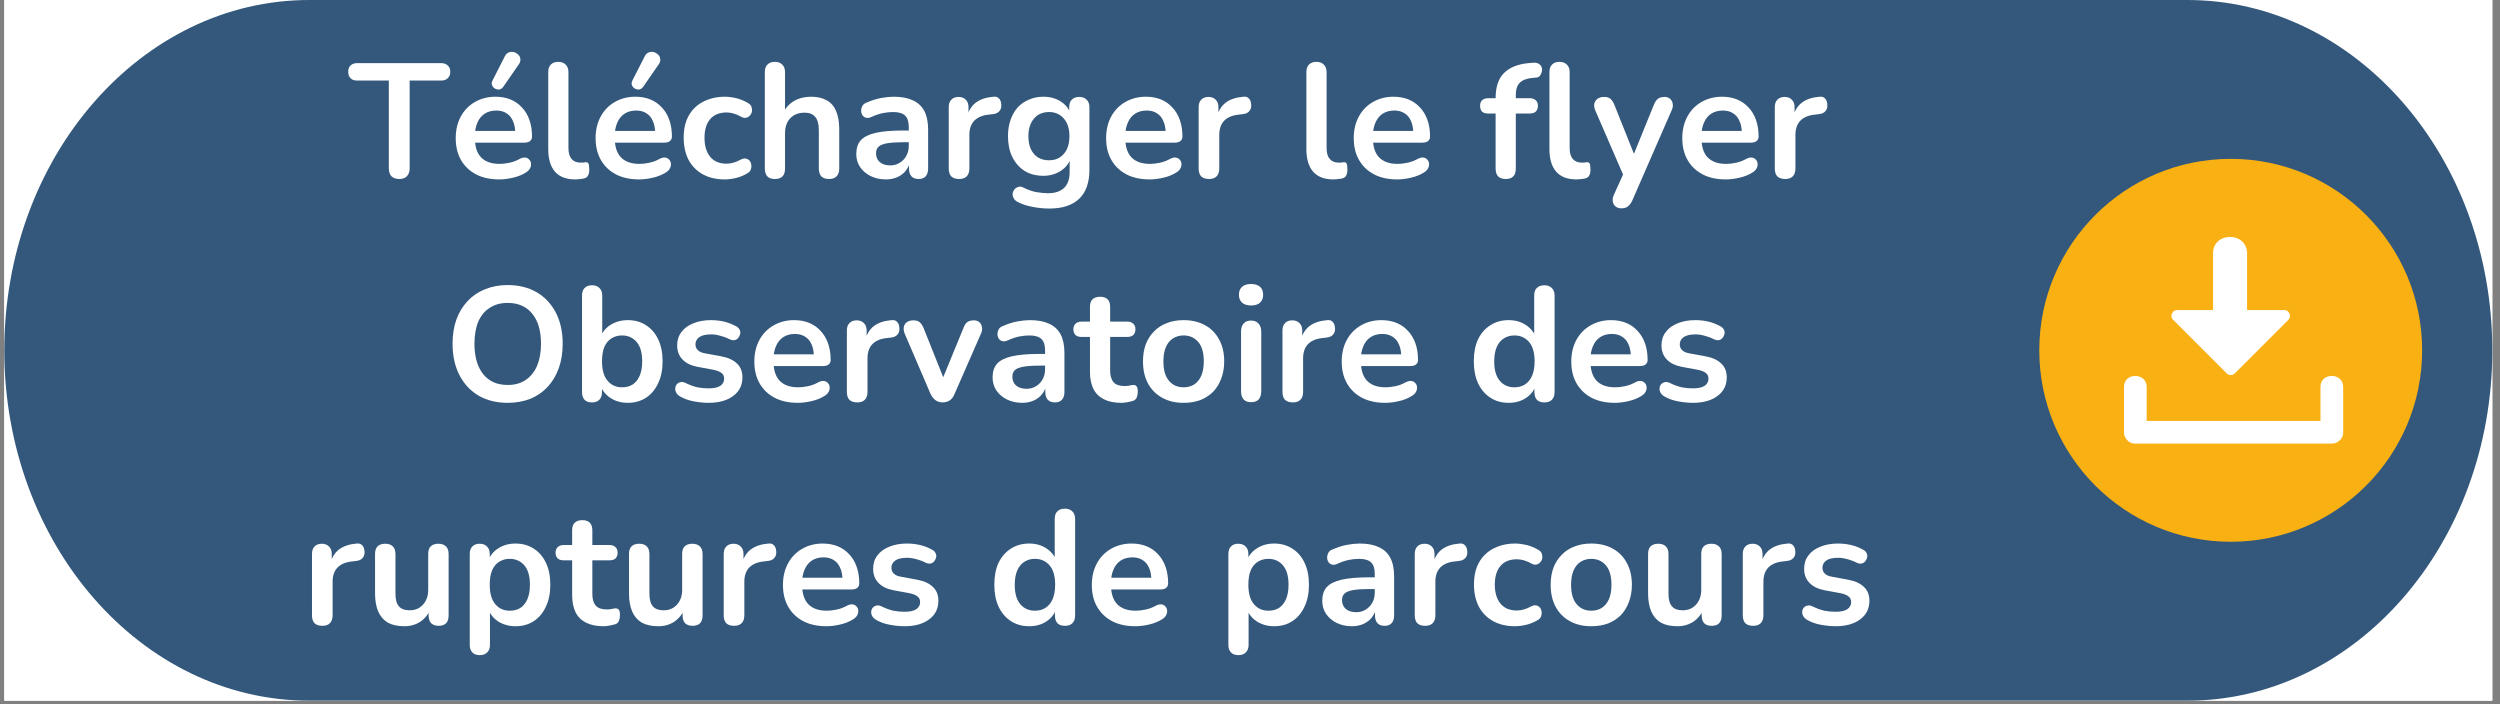 <svg xmlns="http://www.w3.org/2000/svg" xmlns:xlink="http://www.w3.org/1999/xlink" width="245" zoomAndPan="magnify" viewBox="0 0 183.75 51.75" height="69" preserveAspectRatio="xMidYMid meet" version="1.2"><rect x="0" y="0" width="183.75" height="51.75" fill="#808080" stroke="none"/><defs><clipPath id="bb3abbbd25"><path d="M 0.316 0 L 183.184 0 L 183.184 51.5 L 0.316 51.5 Z M 0.316 0 "/></clipPath><clipPath id="dcd94ac2f2"><path d="M 0.316 0 L 183.184 0 L 183.184 51.5 L 0.316 51.5 Z M 0.316 0 "/></clipPath><clipPath id="bf2801e4d7"><path d="M 160.766 0 C 173.148 0 183.184 11.527 183.184 25.75 C 183.184 39.973 173.148 51.5 160.766 51.5 L 22.734 51.5 C 10.352 51.5 0.316 39.973 0.316 25.75 C 0.316 11.527 10.352 0 22.734 0 Z M 160.766 0 "/></clipPath><clipPath id="9f60941739"><path d="M 0.316 0 L 183.184 0 L 183.184 51.5 L 0.316 51.5 Z M 0.316 0 "/></clipPath><clipPath id="2b36834023"><path d="M 160.766 0 C 173.148 0 183.184 11.527 183.184 25.75 C 183.184 39.973 173.148 51.5 160.766 51.5 L 22.734 51.5 C 10.352 51.5 0.316 39.973 0.316 25.75 C 0.316 11.527 10.352 0 22.734 0 Z M 160.766 0 "/></clipPath><clipPath id="694fa4c4eb"><rect x="0" width="184" y="0" height="52"/></clipPath><clipPath id="c2d555c89f"><path d="M 149.887 11.676 L 178.25 11.676 L 178.25 40 L 149.887 40 Z M 149.887 11.676 "/></clipPath></defs><g id="c137f55dab"><g clip-rule="nonzero" clip-path="url(#bb3abbbd25)"><path style=" stroke:none;fill-rule:nonzero;fill:#ffffff;fill-opacity:1;" d="M 0.316 0 L 183.184 0 L 183.184 51.5 L 0.316 51.5 Z M 0.316 0 "/><path style=" stroke:none;fill-rule:nonzero;fill:#ffffff;fill-opacity:1;" d="M 0.316 0 L 183.184 0 L 183.184 51.5 L 0.316 51.5 Z M 0.316 0 "/></g><g clip-rule="nonzero" clip-path="url(#dcd94ac2f2)"><g clip-rule="nonzero" clip-path="url(#bf2801e4d7)"><g><g clip-path="url(#694fa4c4eb)"><g clip-rule="nonzero" clip-path="url(#9f60941739)"><g clip-rule="nonzero" clip-path="url(#2b36834023)"><path style=" stroke:none;fill-rule:nonzero;fill:#33587c;fill-opacity:1;" d="M 0.316 0 L 183.188 0 L 183.188 51.5 L 0.316 51.5 Z M 0.316 0 "/></g></g></g></g></g></g><g style="fill:#ffffff;fill-opacity:1;"><g transform="translate(25.626, 13.062)"><path style="stroke:none" d="M 3.719 0.094 C 3.469 0.094 3.273 0.023 3.141 -0.109 C 3.016 -0.254 2.953 -0.445 2.953 -0.688 L 2.953 -7.141 L 0.625 -7.141 C 0.414 -7.141 0.254 -7.195 0.141 -7.312 C 0.023 -7.426 -0.031 -7.582 -0.031 -7.781 C -0.031 -7.988 0.023 -8.145 0.141 -8.25 C 0.254 -8.363 0.414 -8.422 0.625 -8.422 L 6.797 -8.422 C 7.004 -8.422 7.164 -8.363 7.281 -8.25 C 7.406 -8.145 7.469 -7.988 7.469 -7.781 C 7.469 -7.582 7.406 -7.426 7.281 -7.312 C 7.164 -7.195 7.004 -7.141 6.797 -7.141 L 4.484 -7.141 L 4.484 -0.688 C 4.484 -0.445 4.414 -0.254 4.281 -0.109 C 4.156 0.023 3.969 0.094 3.719 0.094 Z M 3.719 0.094 "/></g></g><g style="fill:#ffffff;fill-opacity:1;"><g transform="translate(33.042, 13.062)"><path style="stroke:none" d="M 3.656 0.125 C 2.988 0.125 2.414 0 1.938 -0.25 C 1.469 -0.5 1.102 -0.848 0.844 -1.297 C 0.582 -1.754 0.453 -2.289 0.453 -2.906 C 0.453 -3.508 0.578 -4.039 0.828 -4.5 C 1.078 -4.957 1.422 -5.312 1.859 -5.562 C 2.305 -5.82 2.812 -5.953 3.375 -5.953 C 3.789 -5.953 4.16 -5.883 4.484 -5.75 C 4.816 -5.613 5.098 -5.414 5.328 -5.156 C 5.566 -4.906 5.75 -4.598 5.875 -4.234 C 6 -3.879 6.062 -3.473 6.062 -3.016 C 6.062 -2.879 6.008 -2.77 5.906 -2.688 C 5.812 -2.613 5.672 -2.578 5.484 -2.578 L 1.656 -2.578 L 1.656 -3.438 L 5.016 -3.438 L 4.828 -3.266 C 4.828 -3.629 4.77 -3.93 4.656 -4.172 C 4.551 -4.422 4.395 -4.609 4.188 -4.734 C 3.988 -4.867 3.738 -4.938 3.438 -4.938 C 3.102 -4.938 2.816 -4.859 2.578 -4.703 C 2.348 -4.555 2.172 -4.336 2.047 -4.047 C 1.922 -3.766 1.859 -3.43 1.859 -3.047 L 1.859 -2.953 C 1.859 -2.305 2.008 -1.82 2.312 -1.5 C 2.625 -1.176 3.078 -1.016 3.672 -1.016 C 3.879 -1.016 4.113 -1.039 4.375 -1.094 C 4.633 -1.145 4.879 -1.234 5.109 -1.359 C 5.273 -1.453 5.422 -1.492 5.547 -1.484 C 5.672 -1.473 5.77 -1.426 5.844 -1.344 C 5.926 -1.27 5.973 -1.176 5.984 -1.062 C 6.004 -0.945 5.984 -0.828 5.922 -0.703 C 5.867 -0.586 5.77 -0.484 5.625 -0.391 C 5.344 -0.211 5.02 -0.082 4.656 0 C 4.301 0.082 3.969 0.125 3.656 0.125 Z M 3.953 -6.688 C 3.867 -6.57 3.77 -6.504 3.656 -6.484 C 3.551 -6.473 3.445 -6.492 3.344 -6.547 C 3.238 -6.609 3.164 -6.691 3.125 -6.797 C 3.082 -6.898 3.094 -7.016 3.156 -7.141 L 4.062 -8.922 C 4.133 -9.066 4.227 -9.16 4.344 -9.203 C 4.469 -9.254 4.594 -9.266 4.719 -9.234 C 4.844 -9.203 4.953 -9.141 5.047 -9.047 C 5.141 -8.961 5.191 -8.859 5.203 -8.734 C 5.223 -8.609 5.191 -8.484 5.109 -8.359 Z M 3.953 -6.688 "/></g></g><g style="fill:#ffffff;fill-opacity:1;"><g transform="translate(39.515, 13.062)"><path style="stroke:none" d="M 2.766 0.125 C 2.109 0.125 1.613 -0.062 1.281 -0.438 C 0.945 -0.82 0.781 -1.379 0.781 -2.109 L 0.781 -7.766 C 0.781 -8.004 0.844 -8.188 0.969 -8.312 C 1.094 -8.445 1.273 -8.516 1.516 -8.516 C 1.754 -8.516 1.938 -8.445 2.062 -8.312 C 2.195 -8.188 2.266 -8.004 2.266 -7.766 L 2.266 -2.188 C 2.266 -1.82 2.344 -1.551 2.5 -1.375 C 2.656 -1.195 2.875 -1.109 3.156 -1.109 C 3.227 -1.109 3.289 -1.109 3.344 -1.109 C 3.395 -1.117 3.453 -1.129 3.516 -1.141 C 3.617 -1.148 3.691 -1.117 3.734 -1.047 C 3.773 -0.973 3.797 -0.816 3.797 -0.578 C 3.797 -0.379 3.754 -0.223 3.672 -0.109 C 3.598 -0.004 3.469 0.055 3.281 0.078 C 3.195 0.086 3.113 0.098 3.031 0.109 C 2.945 0.117 2.859 0.125 2.766 0.125 Z M 2.766 0.125 "/></g></g><g style="fill:#ffffff;fill-opacity:1;"><g transform="translate(43.324, 13.062)"><path style="stroke:none" d="M 3.656 0.125 C 2.988 0.125 2.414 0 1.938 -0.25 C 1.469 -0.5 1.102 -0.848 0.844 -1.297 C 0.582 -1.754 0.453 -2.289 0.453 -2.906 C 0.453 -3.508 0.578 -4.039 0.828 -4.5 C 1.078 -4.957 1.422 -5.312 1.859 -5.562 C 2.305 -5.82 2.812 -5.953 3.375 -5.953 C 3.789 -5.953 4.16 -5.883 4.484 -5.75 C 4.816 -5.613 5.098 -5.414 5.328 -5.156 C 5.566 -4.906 5.75 -4.598 5.875 -4.234 C 6 -3.879 6.062 -3.473 6.062 -3.016 C 6.062 -2.879 6.008 -2.77 5.906 -2.688 C 5.812 -2.613 5.672 -2.578 5.484 -2.578 L 1.656 -2.578 L 1.656 -3.438 L 5.016 -3.438 L 4.828 -3.266 C 4.828 -3.629 4.77 -3.93 4.656 -4.172 C 4.551 -4.422 4.395 -4.609 4.188 -4.734 C 3.988 -4.867 3.738 -4.938 3.438 -4.938 C 3.102 -4.938 2.816 -4.859 2.578 -4.703 C 2.348 -4.555 2.172 -4.336 2.047 -4.047 C 1.922 -3.766 1.859 -3.43 1.859 -3.047 L 1.859 -2.953 C 1.859 -2.305 2.008 -1.82 2.312 -1.5 C 2.625 -1.176 3.078 -1.016 3.672 -1.016 C 3.879 -1.016 4.113 -1.039 4.375 -1.094 C 4.633 -1.145 4.879 -1.234 5.109 -1.359 C 5.273 -1.453 5.422 -1.492 5.547 -1.484 C 5.672 -1.473 5.77 -1.426 5.844 -1.344 C 5.926 -1.27 5.973 -1.176 5.984 -1.062 C 6.004 -0.945 5.984 -0.828 5.922 -0.703 C 5.867 -0.586 5.77 -0.484 5.625 -0.391 C 5.344 -0.211 5.02 -0.082 4.656 0 C 4.301 0.082 3.969 0.125 3.656 0.125 Z M 3.953 -6.688 C 3.867 -6.57 3.77 -6.504 3.656 -6.484 C 3.551 -6.473 3.445 -6.492 3.344 -6.547 C 3.238 -6.609 3.164 -6.691 3.125 -6.797 C 3.082 -6.898 3.094 -7.016 3.156 -7.141 L 4.062 -8.922 C 4.133 -9.066 4.227 -9.16 4.344 -9.203 C 4.469 -9.254 4.594 -9.266 4.719 -9.234 C 4.844 -9.203 4.953 -9.141 5.047 -9.047 C 5.141 -8.961 5.191 -8.859 5.203 -8.734 C 5.223 -8.609 5.191 -8.484 5.109 -8.359 Z M 3.953 -6.688 "/></g></g><g style="fill:#ffffff;fill-opacity:1;"><g transform="translate(49.797, 13.062)"><path style="stroke:none" d="M 3.469 0.125 C 2.852 0.125 2.316 0 1.859 -0.25 C 1.41 -0.5 1.062 -0.852 0.812 -1.312 C 0.57 -1.781 0.453 -2.328 0.453 -2.953 C 0.453 -3.422 0.52 -3.836 0.656 -4.203 C 0.801 -4.578 1.004 -4.891 1.266 -5.141 C 1.523 -5.398 1.844 -5.598 2.219 -5.734 C 2.594 -5.879 3.008 -5.953 3.469 -5.953 C 3.738 -5.953 4.023 -5.914 4.328 -5.844 C 4.629 -5.77 4.914 -5.648 5.188 -5.484 C 5.32 -5.41 5.406 -5.316 5.438 -5.203 C 5.477 -5.086 5.488 -4.973 5.469 -4.859 C 5.445 -4.742 5.395 -4.645 5.312 -4.562 C 5.238 -4.477 5.145 -4.426 5.031 -4.406 C 4.926 -4.383 4.805 -4.41 4.672 -4.484 C 4.492 -4.586 4.312 -4.664 4.125 -4.719 C 3.945 -4.77 3.773 -4.797 3.609 -4.797 C 3.348 -4.797 3.113 -4.754 2.906 -4.672 C 2.707 -4.586 2.539 -4.469 2.406 -4.312 C 2.27 -4.156 2.164 -3.961 2.094 -3.734 C 2.02 -3.504 1.984 -3.238 1.984 -2.938 C 1.984 -2.344 2.125 -1.875 2.406 -1.531 C 2.688 -1.195 3.086 -1.031 3.609 -1.031 C 3.773 -1.031 3.945 -1.055 4.125 -1.109 C 4.301 -1.16 4.484 -1.238 4.672 -1.344 C 4.805 -1.406 4.926 -1.426 5.031 -1.406 C 5.133 -1.383 5.223 -1.332 5.297 -1.25 C 5.367 -1.164 5.41 -1.066 5.422 -0.953 C 5.441 -0.836 5.43 -0.723 5.391 -0.609 C 5.348 -0.492 5.266 -0.398 5.141 -0.328 C 4.879 -0.172 4.602 -0.055 4.312 0.016 C 4.02 0.086 3.738 0.125 3.469 0.125 Z M 3.469 0.125 "/></g></g><g style="fill:#ffffff;fill-opacity:1;"><g transform="translate(55.434, 13.062)"><path style="stroke:none" d="M 1.516 0.094 C 1.273 0.094 1.094 0.031 0.969 -0.094 C 0.844 -0.227 0.781 -0.422 0.781 -0.672 L 0.781 -7.766 C 0.781 -8.004 0.844 -8.188 0.969 -8.312 C 1.094 -8.445 1.273 -8.516 1.516 -8.516 C 1.754 -8.516 1.938 -8.445 2.062 -8.312 C 2.195 -8.188 2.266 -8.004 2.266 -7.766 L 2.266 -4.672 L 2.094 -4.672 C 2.27 -5.086 2.539 -5.406 2.906 -5.625 C 3.281 -5.844 3.703 -5.953 4.172 -5.953 C 4.641 -5.953 5.023 -5.863 5.328 -5.688 C 5.641 -5.52 5.867 -5.258 6.016 -4.906 C 6.172 -4.551 6.25 -4.102 6.25 -3.562 L 6.25 -0.672 C 6.25 -0.422 6.18 -0.227 6.047 -0.094 C 5.922 0.031 5.738 0.094 5.5 0.094 C 5.258 0.094 5.07 0.031 4.938 -0.094 C 4.812 -0.227 4.75 -0.422 4.75 -0.672 L 4.75 -3.484 C 4.75 -3.941 4.66 -4.27 4.484 -4.469 C 4.316 -4.676 4.055 -4.781 3.703 -4.781 C 3.266 -4.781 2.914 -4.645 2.656 -4.375 C 2.395 -4.102 2.266 -3.738 2.266 -3.281 L 2.266 -0.672 C 2.266 -0.16 2.016 0.094 1.516 0.094 Z M 1.516 0.094 "/></g></g><g style="fill:#ffffff;fill-opacity:1;"><g transform="translate(62.42, 13.062)"><path style="stroke:none" d="M 2.703 0.125 C 2.273 0.125 1.895 0.039 1.562 -0.125 C 1.238 -0.289 0.984 -0.508 0.797 -0.781 C 0.609 -1.062 0.516 -1.379 0.516 -1.734 C 0.516 -2.16 0.625 -2.5 0.844 -2.75 C 1.07 -3 1.438 -3.18 1.938 -3.297 C 2.438 -3.41 3.109 -3.469 3.953 -3.469 L 4.547 -3.469 L 4.547 -2.609 L 3.969 -2.609 C 3.469 -2.609 3.07 -2.582 2.781 -2.531 C 2.488 -2.477 2.281 -2.395 2.156 -2.281 C 2.031 -2.164 1.969 -2.004 1.969 -1.797 C 1.969 -1.535 2.055 -1.32 2.234 -1.156 C 2.422 -0.988 2.68 -0.906 3.016 -0.906 C 3.273 -0.906 3.504 -0.969 3.703 -1.094 C 3.91 -1.219 4.07 -1.383 4.188 -1.594 C 4.312 -1.812 4.375 -2.062 4.375 -2.344 L 4.375 -3.719 C 4.375 -4.113 4.285 -4.395 4.109 -4.562 C 3.93 -4.738 3.633 -4.828 3.219 -4.828 C 2.988 -4.828 2.738 -4.801 2.469 -4.75 C 2.207 -4.695 1.93 -4.602 1.641 -4.469 C 1.484 -4.395 1.348 -4.375 1.234 -4.406 C 1.117 -4.438 1.031 -4.5 0.969 -4.594 C 0.906 -4.695 0.875 -4.805 0.875 -4.922 C 0.875 -5.047 0.906 -5.164 0.969 -5.281 C 1.031 -5.395 1.141 -5.477 1.297 -5.531 C 1.66 -5.688 2.008 -5.797 2.344 -5.859 C 2.688 -5.922 2.992 -5.953 3.266 -5.953 C 3.836 -5.953 4.305 -5.863 4.672 -5.688 C 5.047 -5.52 5.328 -5.258 5.516 -4.906 C 5.703 -4.551 5.797 -4.094 5.797 -3.531 L 5.797 -0.672 C 5.797 -0.422 5.734 -0.227 5.609 -0.094 C 5.492 0.031 5.32 0.094 5.094 0.094 C 4.875 0.094 4.703 0.031 4.578 -0.094 C 4.453 -0.227 4.391 -0.422 4.391 -0.672 L 4.391 -1.234 L 4.484 -1.234 C 4.43 -0.961 4.32 -0.723 4.156 -0.516 C 4 -0.316 3.797 -0.16 3.547 -0.047 C 3.297 0.066 3.016 0.125 2.703 0.125 Z M 2.703 0.125 "/></g></g><g style="fill:#ffffff;fill-opacity:1;"><g transform="translate(68.952, 13.062)"><path style="stroke:none" d="M 1.547 0.094 C 1.297 0.094 1.102 0.031 0.969 -0.094 C 0.844 -0.227 0.781 -0.422 0.781 -0.672 L 0.781 -5.188 C 0.781 -5.426 0.844 -5.609 0.969 -5.734 C 1.094 -5.867 1.27 -5.938 1.5 -5.938 C 1.727 -5.938 1.906 -5.867 2.031 -5.734 C 2.164 -5.609 2.234 -5.426 2.234 -5.188 L 2.234 -4.422 L 2.109 -4.422 C 2.223 -4.898 2.441 -5.266 2.766 -5.516 C 3.098 -5.766 3.535 -5.91 4.078 -5.953 C 4.242 -5.973 4.375 -5.93 4.469 -5.828 C 4.57 -5.734 4.629 -5.582 4.641 -5.375 C 4.66 -5.176 4.613 -5.016 4.5 -4.891 C 4.395 -4.766 4.234 -4.691 4.016 -4.672 L 3.766 -4.641 C 3.273 -4.598 2.906 -4.445 2.656 -4.188 C 2.414 -3.938 2.297 -3.586 2.297 -3.141 L 2.297 -0.672 C 2.297 -0.422 2.227 -0.227 2.094 -0.094 C 1.969 0.031 1.785 0.094 1.547 0.094 Z M 1.547 0.094 "/></g></g><g style="fill:#ffffff;fill-opacity:1;"><g transform="translate(73.634, 13.062)"><path style="stroke:none" d="M 3.5 2.266 C 3.07 2.266 2.656 2.223 2.25 2.141 C 1.844 2.066 1.477 1.945 1.156 1.781 C 1.008 1.695 0.91 1.598 0.859 1.484 C 0.805 1.379 0.785 1.27 0.797 1.156 C 0.816 1.039 0.863 0.938 0.938 0.844 C 1.02 0.758 1.113 0.703 1.219 0.672 C 1.332 0.641 1.453 0.656 1.578 0.719 C 1.922 0.895 2.25 1.008 2.562 1.062 C 2.883 1.113 3.156 1.141 3.375 1.141 C 3.906 1.141 4.305 1.008 4.578 0.75 C 4.848 0.488 4.984 0.102 4.984 -0.406 L 4.984 -1.484 L 5.078 -1.484 C 4.961 -1.078 4.711 -0.75 4.328 -0.5 C 3.953 -0.258 3.531 -0.141 3.062 -0.141 C 2.531 -0.141 2.066 -0.258 1.672 -0.5 C 1.285 -0.75 0.984 -1.094 0.766 -1.531 C 0.555 -1.969 0.453 -2.477 0.453 -3.062 C 0.453 -3.5 0.516 -3.895 0.641 -4.25 C 0.766 -4.602 0.938 -4.906 1.156 -5.156 C 1.383 -5.406 1.66 -5.598 1.984 -5.734 C 2.305 -5.879 2.664 -5.953 3.062 -5.953 C 3.551 -5.953 3.977 -5.832 4.344 -5.594 C 4.719 -5.352 4.961 -5.031 5.078 -4.625 L 4.953 -4.328 L 4.953 -5.188 C 4.953 -5.426 5.016 -5.609 5.141 -5.734 C 5.273 -5.867 5.457 -5.938 5.688 -5.938 C 5.926 -5.938 6.109 -5.867 6.234 -5.734 C 6.367 -5.609 6.438 -5.426 6.438 -5.188 L 6.438 -0.578 C 6.438 0.359 6.188 1.066 5.688 1.547 C 5.188 2.023 4.457 2.266 3.5 2.266 Z M 3.469 -1.281 C 3.77 -1.281 4.031 -1.348 4.25 -1.484 C 4.477 -1.629 4.656 -1.832 4.781 -2.094 C 4.906 -2.363 4.969 -2.688 4.969 -3.062 C 4.969 -3.602 4.832 -4.031 4.562 -4.344 C 4.289 -4.664 3.926 -4.828 3.469 -4.828 C 3.156 -4.828 2.883 -4.754 2.656 -4.609 C 2.438 -4.461 2.266 -4.258 2.141 -4 C 2.016 -3.738 1.953 -3.426 1.953 -3.062 C 1.953 -2.508 2.086 -2.07 2.359 -1.75 C 2.629 -1.438 3 -1.281 3.469 -1.281 Z M 3.469 -1.281 "/></g></g><g style="fill:#ffffff;fill-opacity:1;"><g transform="translate(80.847, 13.062)"><path style="stroke:none" d="M 3.656 0.125 C 2.988 0.125 2.414 0 1.938 -0.25 C 1.469 -0.5 1.102 -0.848 0.844 -1.297 C 0.582 -1.754 0.453 -2.289 0.453 -2.906 C 0.453 -3.508 0.578 -4.039 0.828 -4.5 C 1.078 -4.957 1.422 -5.312 1.859 -5.562 C 2.305 -5.82 2.812 -5.953 3.375 -5.953 C 3.789 -5.953 4.16 -5.883 4.484 -5.75 C 4.816 -5.613 5.098 -5.414 5.328 -5.156 C 5.566 -4.906 5.75 -4.598 5.875 -4.234 C 6 -3.879 6.062 -3.473 6.062 -3.016 C 6.062 -2.879 6.008 -2.77 5.906 -2.688 C 5.812 -2.613 5.672 -2.578 5.484 -2.578 L 1.656 -2.578 L 1.656 -3.438 L 5.016 -3.438 L 4.828 -3.266 C 4.828 -3.629 4.77 -3.93 4.656 -4.172 C 4.551 -4.422 4.395 -4.609 4.188 -4.734 C 3.988 -4.867 3.738 -4.938 3.438 -4.938 C 3.102 -4.938 2.816 -4.859 2.578 -4.703 C 2.348 -4.555 2.172 -4.336 2.047 -4.047 C 1.922 -3.766 1.859 -3.43 1.859 -3.047 L 1.859 -2.953 C 1.859 -2.305 2.008 -1.82 2.312 -1.5 C 2.625 -1.176 3.078 -1.016 3.672 -1.016 C 3.879 -1.016 4.113 -1.039 4.375 -1.094 C 4.633 -1.145 4.879 -1.234 5.109 -1.359 C 5.273 -1.453 5.422 -1.492 5.547 -1.484 C 5.672 -1.473 5.77 -1.426 5.844 -1.344 C 5.926 -1.27 5.973 -1.176 5.984 -1.062 C 6.004 -0.945 5.984 -0.828 5.922 -0.703 C 5.867 -0.586 5.77 -0.484 5.625 -0.391 C 5.344 -0.211 5.02 -0.082 4.656 0 C 4.301 0.082 3.969 0.125 3.656 0.125 Z M 3.656 0.125 "/></g></g><g style="fill:#ffffff;fill-opacity:1;"><g transform="translate(87.32, 13.062)"><path style="stroke:none" d="M 1.547 0.094 C 1.297 0.094 1.102 0.031 0.969 -0.094 C 0.844 -0.227 0.781 -0.422 0.781 -0.672 L 0.781 -5.188 C 0.781 -5.426 0.844 -5.609 0.969 -5.734 C 1.094 -5.867 1.27 -5.938 1.5 -5.938 C 1.727 -5.938 1.906 -5.867 2.031 -5.734 C 2.164 -5.609 2.234 -5.426 2.234 -5.188 L 2.234 -4.422 L 2.109 -4.422 C 2.223 -4.898 2.441 -5.266 2.766 -5.516 C 3.098 -5.766 3.535 -5.91 4.078 -5.953 C 4.242 -5.973 4.375 -5.93 4.469 -5.828 C 4.57 -5.734 4.629 -5.582 4.641 -5.375 C 4.66 -5.176 4.613 -5.016 4.5 -4.891 C 4.395 -4.766 4.234 -4.691 4.016 -4.672 L 3.766 -4.641 C 3.273 -4.598 2.906 -4.445 2.656 -4.188 C 2.414 -3.938 2.297 -3.586 2.297 -3.141 L 2.297 -0.672 C 2.297 -0.422 2.227 -0.227 2.094 -0.094 C 1.969 0.031 1.785 0.094 1.547 0.094 Z M 1.547 0.094 "/></g></g><g style="fill:#ffffff;fill-opacity:1;"><g transform="translate(95.238, 13.062)"><path style="stroke:none" d="M 2.766 0.125 C 2.109 0.125 1.613 -0.062 1.281 -0.438 C 0.945 -0.82 0.781 -1.379 0.781 -2.109 L 0.781 -7.766 C 0.781 -8.004 0.844 -8.188 0.969 -8.312 C 1.094 -8.445 1.273 -8.516 1.516 -8.516 C 1.754 -8.516 1.938 -8.445 2.062 -8.312 C 2.195 -8.188 2.266 -8.004 2.266 -7.766 L 2.266 -2.188 C 2.266 -1.82 2.344 -1.551 2.5 -1.375 C 2.656 -1.195 2.875 -1.109 3.156 -1.109 C 3.227 -1.109 3.289 -1.109 3.344 -1.109 C 3.395 -1.117 3.453 -1.129 3.516 -1.141 C 3.617 -1.148 3.691 -1.117 3.734 -1.047 C 3.773 -0.973 3.797 -0.816 3.797 -0.578 C 3.797 -0.379 3.754 -0.223 3.672 -0.109 C 3.598 -0.004 3.469 0.055 3.281 0.078 C 3.195 0.086 3.113 0.098 3.031 0.109 C 2.945 0.117 2.859 0.125 2.766 0.125 Z M 2.766 0.125 "/></g></g><g style="fill:#ffffff;fill-opacity:1;"><g transform="translate(99.047, 13.062)"><path style="stroke:none" d="M 3.656 0.125 C 2.988 0.125 2.414 0 1.938 -0.25 C 1.469 -0.5 1.102 -0.848 0.844 -1.297 C 0.582 -1.754 0.453 -2.289 0.453 -2.906 C 0.453 -3.508 0.578 -4.039 0.828 -4.5 C 1.078 -4.957 1.422 -5.312 1.859 -5.562 C 2.305 -5.82 2.812 -5.953 3.375 -5.953 C 3.789 -5.953 4.16 -5.883 4.484 -5.75 C 4.816 -5.613 5.098 -5.414 5.328 -5.156 C 5.566 -4.906 5.75 -4.598 5.875 -4.234 C 6 -3.879 6.062 -3.473 6.062 -3.016 C 6.062 -2.879 6.008 -2.77 5.906 -2.688 C 5.812 -2.613 5.672 -2.578 5.484 -2.578 L 1.656 -2.578 L 1.656 -3.438 L 5.016 -3.438 L 4.828 -3.266 C 4.828 -3.629 4.77 -3.93 4.656 -4.172 C 4.551 -4.422 4.395 -4.609 4.188 -4.734 C 3.988 -4.867 3.738 -4.938 3.438 -4.938 C 3.102 -4.938 2.816 -4.859 2.578 -4.703 C 2.348 -4.555 2.172 -4.336 2.047 -4.047 C 1.922 -3.766 1.859 -3.43 1.859 -3.047 L 1.859 -2.953 C 1.859 -2.305 2.008 -1.82 2.312 -1.5 C 2.625 -1.176 3.078 -1.016 3.672 -1.016 C 3.879 -1.016 4.113 -1.039 4.375 -1.094 C 4.633 -1.145 4.879 -1.234 5.109 -1.359 C 5.273 -1.453 5.422 -1.492 5.547 -1.484 C 5.672 -1.473 5.77 -1.426 5.844 -1.344 C 5.926 -1.27 5.973 -1.176 5.984 -1.062 C 6.004 -0.945 5.984 -0.828 5.922 -0.703 C 5.867 -0.586 5.77 -0.484 5.625 -0.391 C 5.344 -0.211 5.02 -0.082 4.656 0 C 4.301 0.082 3.969 0.125 3.656 0.125 Z M 3.656 0.125 "/></g></g><g style="fill:#ffffff;fill-opacity:1;"><g transform="translate(105.52, 13.062)"><path style="stroke:none" d=""/></g></g><g style="fill:#ffffff;fill-opacity:1;"><g transform="translate(108.756, 13.062)"><path style="stroke:none" d="M 1.922 0.094 C 1.68 0.094 1.492 0.031 1.359 -0.094 C 1.234 -0.227 1.172 -0.422 1.172 -0.672 L 1.172 -4.719 L 0.625 -4.719 C 0.426 -4.719 0.273 -4.766 0.172 -4.859 C 0.078 -4.961 0.031 -5.102 0.031 -5.281 C 0.031 -5.457 0.078 -5.594 0.172 -5.688 C 0.273 -5.789 0.426 -5.844 0.625 -5.844 L 1.594 -5.844 L 1.172 -5.438 L 1.172 -5.844 C 1.172 -6.664 1.375 -7.281 1.781 -7.688 C 2.195 -8.102 2.797 -8.348 3.578 -8.422 L 3.984 -8.453 C 4.141 -8.461 4.266 -8.43 4.359 -8.359 C 4.461 -8.297 4.531 -8.211 4.562 -8.109 C 4.594 -8.004 4.594 -7.895 4.562 -7.781 C 4.539 -7.664 4.492 -7.566 4.422 -7.484 C 4.348 -7.398 4.25 -7.359 4.125 -7.359 L 3.969 -7.344 C 3.508 -7.312 3.176 -7.195 2.969 -7 C 2.758 -6.801 2.656 -6.5 2.656 -6.094 L 2.656 -5.641 L 2.469 -5.844 L 3.672 -5.844 C 3.867 -5.844 4.02 -5.789 4.125 -5.688 C 4.227 -5.594 4.281 -5.457 4.281 -5.281 C 4.281 -5.102 4.227 -4.961 4.125 -4.859 C 4.02 -4.766 3.867 -4.719 3.672 -4.719 L 2.656 -4.719 L 2.656 -0.672 C 2.656 -0.16 2.41 0.094 1.922 0.094 Z M 1.922 0.094 "/></g></g><g style="fill:#ffffff;fill-opacity:1;"><g transform="translate(113.103, 13.062)"><path style="stroke:none" d="M 2.766 0.125 C 2.109 0.125 1.613 -0.062 1.281 -0.438 C 0.945 -0.82 0.781 -1.379 0.781 -2.109 L 0.781 -7.766 C 0.781 -8.004 0.844 -8.188 0.969 -8.312 C 1.094 -8.445 1.273 -8.516 1.516 -8.516 C 1.754 -8.516 1.938 -8.445 2.062 -8.312 C 2.195 -8.188 2.266 -8.004 2.266 -7.766 L 2.266 -2.188 C 2.266 -1.82 2.344 -1.551 2.5 -1.375 C 2.656 -1.195 2.875 -1.109 3.156 -1.109 C 3.227 -1.109 3.289 -1.109 3.344 -1.109 C 3.395 -1.117 3.453 -1.129 3.516 -1.141 C 3.617 -1.148 3.691 -1.117 3.734 -1.047 C 3.773 -0.973 3.797 -0.816 3.797 -0.578 C 3.797 -0.379 3.754 -0.223 3.672 -0.109 C 3.598 -0.004 3.469 0.055 3.281 0.078 C 3.195 0.086 3.113 0.098 3.031 0.109 C 2.945 0.117 2.859 0.125 2.766 0.125 Z M 2.766 0.125 "/></g></g><g style="fill:#ffffff;fill-opacity:1;"><g transform="translate(116.913, 13.062)"><path style="stroke:none" d="M 2.25 2.25 C 2.082 2.25 1.941 2.203 1.828 2.109 C 1.711 2.016 1.645 1.891 1.625 1.734 C 1.602 1.586 1.629 1.43 1.703 1.266 L 2.516 -0.531 L 2.516 0.078 L 0.344 -4.938 C 0.27 -5.113 0.242 -5.273 0.266 -5.422 C 0.297 -5.578 0.375 -5.703 0.5 -5.797 C 0.625 -5.891 0.789 -5.938 1 -5.938 C 1.188 -5.938 1.332 -5.895 1.438 -5.812 C 1.551 -5.727 1.656 -5.57 1.75 -5.344 L 3.359 -1.312 L 3 -1.312 L 4.641 -5.344 C 4.734 -5.57 4.836 -5.727 4.953 -5.812 C 5.078 -5.895 5.238 -5.938 5.438 -5.938 C 5.602 -5.938 5.738 -5.891 5.844 -5.797 C 5.945 -5.703 6.008 -5.582 6.031 -5.438 C 6.062 -5.289 6.035 -5.129 5.953 -4.953 L 3.062 1.672 C 2.957 1.891 2.844 2.039 2.719 2.125 C 2.602 2.207 2.445 2.25 2.25 2.25 Z M 2.25 2.25 "/></g></g><g style="fill:#ffffff;fill-opacity:1;"><g transform="translate(123.195, 13.062)"><path style="stroke:none" d="M 3.656 0.125 C 2.988 0.125 2.414 0 1.938 -0.25 C 1.469 -0.5 1.102 -0.848 0.844 -1.297 C 0.582 -1.754 0.453 -2.289 0.453 -2.906 C 0.453 -3.508 0.578 -4.039 0.828 -4.5 C 1.078 -4.957 1.422 -5.312 1.859 -5.562 C 2.305 -5.82 2.812 -5.953 3.375 -5.953 C 3.789 -5.953 4.16 -5.883 4.484 -5.75 C 4.816 -5.613 5.098 -5.414 5.328 -5.156 C 5.566 -4.906 5.75 -4.598 5.875 -4.234 C 6 -3.879 6.062 -3.473 6.062 -3.016 C 6.062 -2.879 6.008 -2.77 5.906 -2.688 C 5.812 -2.613 5.672 -2.578 5.484 -2.578 L 1.656 -2.578 L 1.656 -3.438 L 5.016 -3.438 L 4.828 -3.266 C 4.828 -3.629 4.77 -3.93 4.656 -4.172 C 4.551 -4.422 4.395 -4.609 4.188 -4.734 C 3.988 -4.867 3.738 -4.938 3.438 -4.938 C 3.102 -4.938 2.816 -4.859 2.578 -4.703 C 2.348 -4.555 2.172 -4.336 2.047 -4.047 C 1.922 -3.766 1.859 -3.43 1.859 -3.047 L 1.859 -2.953 C 1.859 -2.305 2.008 -1.82 2.312 -1.5 C 2.625 -1.176 3.078 -1.016 3.672 -1.016 C 3.879 -1.016 4.113 -1.039 4.375 -1.094 C 4.633 -1.145 4.879 -1.234 5.109 -1.359 C 5.273 -1.453 5.422 -1.492 5.547 -1.484 C 5.672 -1.473 5.77 -1.426 5.844 -1.344 C 5.926 -1.27 5.973 -1.176 5.984 -1.062 C 6.004 -0.945 5.984 -0.828 5.922 -0.703 C 5.867 -0.586 5.77 -0.484 5.625 -0.391 C 5.344 -0.211 5.02 -0.082 4.656 0 C 4.301 0.082 3.969 0.125 3.656 0.125 Z M 3.656 0.125 "/></g></g><g style="fill:#ffffff;fill-opacity:1;"><g transform="translate(129.667, 13.062)"><path style="stroke:none" d="M 1.547 0.094 C 1.297 0.094 1.102 0.031 0.969 -0.094 C 0.844 -0.227 0.781 -0.422 0.781 -0.672 L 0.781 -5.188 C 0.781 -5.426 0.844 -5.609 0.969 -5.734 C 1.094 -5.867 1.27 -5.938 1.5 -5.938 C 1.727 -5.938 1.906 -5.867 2.031 -5.734 C 2.164 -5.609 2.234 -5.426 2.234 -5.188 L 2.234 -4.422 L 2.109 -4.422 C 2.223 -4.898 2.441 -5.266 2.766 -5.516 C 3.098 -5.766 3.535 -5.91 4.078 -5.953 C 4.242 -5.973 4.375 -5.93 4.469 -5.828 C 4.57 -5.734 4.629 -5.582 4.641 -5.375 C 4.66 -5.176 4.613 -5.016 4.5 -4.891 C 4.395 -4.766 4.234 -4.691 4.016 -4.672 L 3.766 -4.641 C 3.273 -4.598 2.906 -4.445 2.656 -4.188 C 2.414 -3.938 2.297 -3.586 2.297 -3.141 L 2.297 -0.672 C 2.297 -0.422 2.227 -0.227 2.094 -0.094 C 1.969 0.031 1.785 0.094 1.547 0.094 Z M 1.547 0.094 "/></g></g><g style="fill:#ffffff;fill-opacity:1;"><g transform="translate(32.623, 29.483)"><path style="stroke:none" d="M 4.688 0.125 C 3.875 0.125 3.16 -0.051 2.547 -0.406 C 1.941 -0.77 1.473 -1.273 1.141 -1.922 C 0.805 -2.578 0.641 -3.344 0.641 -4.219 C 0.641 -4.875 0.734 -5.469 0.922 -6 C 1.117 -6.531 1.395 -6.984 1.75 -7.359 C 2.102 -7.734 2.523 -8.02 3.016 -8.219 C 3.516 -8.426 4.07 -8.531 4.688 -8.531 C 5.508 -8.531 6.223 -8.352 6.828 -8 C 7.43 -7.645 7.898 -7.145 8.234 -6.5 C 8.566 -5.852 8.734 -5.094 8.734 -4.219 C 8.734 -3.562 8.641 -2.969 8.453 -2.438 C 8.266 -1.906 7.992 -1.445 7.641 -1.062 C 7.285 -0.676 6.859 -0.379 6.359 -0.172 C 5.859 0.023 5.301 0.125 4.688 0.125 Z M 4.688 -1.188 C 5.207 -1.188 5.645 -1.305 6 -1.547 C 6.363 -1.785 6.645 -2.129 6.844 -2.578 C 7.039 -3.035 7.141 -3.582 7.141 -4.219 C 7.141 -5.164 6.926 -5.898 6.5 -6.422 C 6.07 -6.953 5.469 -7.219 4.688 -7.219 C 4.176 -7.219 3.738 -7.098 3.375 -6.859 C 3.008 -6.629 2.727 -6.289 2.531 -5.844 C 2.344 -5.395 2.25 -4.852 2.25 -4.219 C 2.25 -3.27 2.461 -2.523 2.891 -1.984 C 3.316 -1.453 3.914 -1.188 4.688 -1.188 Z M 4.688 -1.188 "/></g></g><g style="fill:#ffffff;fill-opacity:1;"><g transform="translate(41.998, 29.483)"><path style="stroke:none" d="M 4.141 0.125 C 3.648 0.125 3.219 0 2.844 -0.25 C 2.477 -0.5 2.234 -0.828 2.109 -1.234 L 2.25 -1.547 L 2.25 -0.672 C 2.25 -0.422 2.18 -0.227 2.047 -0.094 C 1.922 0.031 1.742 0.094 1.516 0.094 C 1.273 0.094 1.094 0.031 0.969 -0.094 C 0.844 -0.227 0.781 -0.422 0.781 -0.672 L 0.781 -7.766 C 0.781 -8.004 0.844 -8.188 0.969 -8.312 C 1.094 -8.445 1.273 -8.516 1.516 -8.516 C 1.754 -8.516 1.938 -8.445 2.062 -8.312 C 2.195 -8.188 2.266 -8.004 2.266 -7.766 L 2.266 -4.656 L 2.125 -4.656 C 2.25 -5.039 2.492 -5.352 2.859 -5.594 C 3.234 -5.832 3.66 -5.953 4.141 -5.953 C 4.66 -5.953 5.109 -5.828 5.484 -5.578 C 5.867 -5.336 6.164 -4.992 6.375 -4.547 C 6.594 -4.098 6.703 -3.555 6.703 -2.922 C 6.703 -2.305 6.594 -1.77 6.375 -1.312 C 6.164 -0.852 5.867 -0.5 5.484 -0.25 C 5.098 0 4.648 0.125 4.141 0.125 Z M 3.719 -1.016 C 4.02 -1.016 4.281 -1.082 4.5 -1.219 C 4.719 -1.363 4.891 -1.578 5.016 -1.859 C 5.141 -2.148 5.203 -2.504 5.203 -2.922 C 5.203 -3.555 5.066 -4.031 4.797 -4.344 C 4.523 -4.664 4.164 -4.828 3.719 -4.828 C 3.426 -4.828 3.164 -4.754 2.938 -4.609 C 2.719 -4.473 2.547 -4.266 2.422 -3.984 C 2.305 -3.703 2.25 -3.348 2.25 -2.922 C 2.25 -2.297 2.383 -1.82 2.656 -1.5 C 2.926 -1.176 3.281 -1.016 3.719 -1.016 Z M 3.719 -1.016 "/></g></g><g style="fill:#ffffff;fill-opacity:1;"><g transform="translate(49.163, 29.483)"><path style="stroke:none" d="M 2.906 0.125 C 2.57 0.125 2.211 0.086 1.828 0.016 C 1.441 -0.055 1.098 -0.18 0.797 -0.359 C 0.672 -0.441 0.582 -0.535 0.531 -0.641 C 0.477 -0.742 0.457 -0.848 0.469 -0.953 C 0.477 -1.066 0.516 -1.16 0.578 -1.234 C 0.648 -1.316 0.738 -1.367 0.844 -1.391 C 0.957 -1.422 1.078 -1.406 1.203 -1.344 C 1.523 -1.188 1.82 -1.078 2.094 -1.016 C 2.375 -0.961 2.648 -0.938 2.922 -0.938 C 3.305 -0.938 3.594 -1 3.781 -1.125 C 3.969 -1.258 4.062 -1.43 4.062 -1.641 C 4.062 -1.828 4 -1.969 3.875 -2.062 C 3.75 -2.164 3.562 -2.242 3.312 -2.297 L 2.125 -2.516 C 1.633 -2.609 1.258 -2.789 1 -3.062 C 0.738 -3.332 0.609 -3.676 0.609 -4.094 C 0.609 -4.477 0.711 -4.805 0.922 -5.078 C 1.129 -5.359 1.422 -5.57 1.797 -5.719 C 2.172 -5.875 2.602 -5.953 3.094 -5.953 C 3.438 -5.953 3.758 -5.914 4.062 -5.844 C 4.375 -5.77 4.676 -5.648 4.969 -5.484 C 5.082 -5.422 5.16 -5.336 5.203 -5.234 C 5.254 -5.129 5.266 -5.023 5.234 -4.922 C 5.211 -4.816 5.164 -4.723 5.094 -4.641 C 5.02 -4.555 4.93 -4.504 4.828 -4.484 C 4.723 -4.461 4.602 -4.484 4.469 -4.547 C 4.219 -4.672 3.977 -4.758 3.75 -4.812 C 3.531 -4.875 3.316 -4.906 3.109 -4.906 C 2.711 -4.906 2.422 -4.836 2.234 -4.703 C 2.047 -4.566 1.953 -4.391 1.953 -4.172 C 1.953 -4.004 2.008 -3.863 2.125 -3.75 C 2.238 -3.633 2.41 -3.555 2.641 -3.516 L 3.828 -3.297 C 4.348 -3.203 4.738 -3.023 5 -2.766 C 5.27 -2.516 5.406 -2.176 5.406 -1.75 C 5.406 -1.164 5.176 -0.707 4.719 -0.375 C 4.27 -0.039 3.664 0.125 2.906 0.125 Z M 2.906 0.125 "/></g></g><g style="fill:#ffffff;fill-opacity:1;"><g transform="translate(54.991, 29.483)"><path style="stroke:none" d="M 3.656 0.125 C 2.988 0.125 2.414 0 1.938 -0.25 C 1.469 -0.5 1.102 -0.848 0.844 -1.297 C 0.582 -1.754 0.453 -2.289 0.453 -2.906 C 0.453 -3.508 0.578 -4.039 0.828 -4.5 C 1.078 -4.957 1.422 -5.312 1.859 -5.562 C 2.305 -5.82 2.812 -5.953 3.375 -5.953 C 3.789 -5.953 4.16 -5.883 4.484 -5.75 C 4.816 -5.613 5.098 -5.414 5.328 -5.156 C 5.566 -4.906 5.75 -4.598 5.875 -4.234 C 6 -3.879 6.062 -3.473 6.062 -3.016 C 6.062 -2.879 6.008 -2.77 5.906 -2.688 C 5.812 -2.613 5.672 -2.578 5.484 -2.578 L 1.656 -2.578 L 1.656 -3.438 L 5.016 -3.438 L 4.828 -3.266 C 4.828 -3.629 4.77 -3.93 4.656 -4.172 C 4.551 -4.422 4.395 -4.609 4.188 -4.734 C 3.988 -4.867 3.738 -4.938 3.438 -4.938 C 3.102 -4.938 2.816 -4.859 2.578 -4.703 C 2.348 -4.555 2.172 -4.336 2.047 -4.047 C 1.922 -3.766 1.859 -3.43 1.859 -3.047 L 1.859 -2.953 C 1.859 -2.305 2.008 -1.82 2.312 -1.5 C 2.625 -1.176 3.078 -1.016 3.672 -1.016 C 3.879 -1.016 4.113 -1.039 4.375 -1.094 C 4.633 -1.145 4.879 -1.234 5.109 -1.359 C 5.273 -1.453 5.422 -1.492 5.547 -1.484 C 5.672 -1.473 5.77 -1.426 5.844 -1.344 C 5.926 -1.27 5.973 -1.176 5.984 -1.062 C 6.004 -0.945 5.984 -0.828 5.922 -0.703 C 5.867 -0.586 5.77 -0.484 5.625 -0.391 C 5.344 -0.211 5.02 -0.082 4.656 0 C 4.301 0.082 3.969 0.125 3.656 0.125 Z M 3.656 0.125 "/></g></g><g style="fill:#ffffff;fill-opacity:1;"><g transform="translate(61.464, 29.483)"><path style="stroke:none" d="M 1.547 0.094 C 1.297 0.094 1.102 0.031 0.969 -0.094 C 0.844 -0.227 0.781 -0.422 0.781 -0.672 L 0.781 -5.188 C 0.781 -5.426 0.844 -5.609 0.969 -5.734 C 1.094 -5.867 1.27 -5.938 1.5 -5.938 C 1.727 -5.938 1.906 -5.867 2.031 -5.734 C 2.164 -5.609 2.234 -5.426 2.234 -5.188 L 2.234 -4.422 L 2.109 -4.422 C 2.223 -4.898 2.441 -5.266 2.766 -5.516 C 3.098 -5.766 3.535 -5.91 4.078 -5.953 C 4.242 -5.973 4.375 -5.93 4.469 -5.828 C 4.57 -5.734 4.629 -5.582 4.641 -5.375 C 4.66 -5.176 4.613 -5.016 4.5 -4.891 C 4.395 -4.766 4.234 -4.691 4.016 -4.672 L 3.766 -4.641 C 3.273 -4.598 2.906 -4.445 2.656 -4.188 C 2.414 -3.938 2.297 -3.586 2.297 -3.141 L 2.297 -0.672 C 2.297 -0.422 2.227 -0.227 2.094 -0.094 C 1.969 0.031 1.785 0.094 1.547 0.094 Z M 1.547 0.094 "/></g></g><g style="fill:#ffffff;fill-opacity:1;"><g transform="translate(66.145, 29.483)"><path style="stroke:none" d="M 3.141 0.094 C 2.941 0.094 2.77 0.039 2.625 -0.062 C 2.477 -0.164 2.352 -0.32 2.25 -0.531 L 0.359 -4.938 C 0.285 -5.113 0.258 -5.273 0.281 -5.422 C 0.301 -5.578 0.375 -5.703 0.5 -5.797 C 0.625 -5.891 0.789 -5.938 1 -5.938 C 1.188 -5.938 1.332 -5.895 1.438 -5.812 C 1.551 -5.727 1.656 -5.57 1.75 -5.344 L 3.359 -1.312 L 3 -1.312 L 4.656 -5.344 C 4.738 -5.57 4.836 -5.727 4.953 -5.812 C 5.078 -5.895 5.238 -5.938 5.438 -5.938 C 5.602 -5.938 5.738 -5.891 5.844 -5.797 C 5.945 -5.703 6.008 -5.582 6.031 -5.438 C 6.062 -5.289 6.035 -5.129 5.953 -4.953 L 4.016 -0.531 C 3.93 -0.32 3.816 -0.164 3.672 -0.062 C 3.523 0.039 3.348 0.094 3.141 0.094 Z M 3.141 0.094 "/></g></g><g style="fill:#ffffff;fill-opacity:1;"><g transform="translate(72.439, 29.483)"><path style="stroke:none" d="M 2.703 0.125 C 2.273 0.125 1.895 0.039 1.562 -0.125 C 1.238 -0.289 0.984 -0.508 0.797 -0.781 C 0.609 -1.062 0.516 -1.379 0.516 -1.734 C 0.516 -2.16 0.625 -2.5 0.844 -2.75 C 1.07 -3 1.438 -3.18 1.938 -3.297 C 2.438 -3.41 3.109 -3.469 3.953 -3.469 L 4.547 -3.469 L 4.547 -2.609 L 3.969 -2.609 C 3.469 -2.609 3.07 -2.582 2.781 -2.531 C 2.488 -2.477 2.281 -2.395 2.156 -2.281 C 2.031 -2.164 1.969 -2.004 1.969 -1.797 C 1.969 -1.535 2.055 -1.32 2.234 -1.156 C 2.422 -0.988 2.68 -0.906 3.016 -0.906 C 3.273 -0.906 3.504 -0.969 3.703 -1.094 C 3.91 -1.219 4.07 -1.383 4.188 -1.594 C 4.312 -1.812 4.375 -2.062 4.375 -2.344 L 4.375 -3.719 C 4.375 -4.113 4.285 -4.395 4.109 -4.562 C 3.93 -4.738 3.633 -4.828 3.219 -4.828 C 2.988 -4.828 2.738 -4.801 2.469 -4.75 C 2.207 -4.695 1.93 -4.602 1.641 -4.469 C 1.484 -4.395 1.348 -4.375 1.234 -4.406 C 1.117 -4.438 1.031 -4.5 0.969 -4.594 C 0.906 -4.695 0.875 -4.805 0.875 -4.922 C 0.875 -5.047 0.906 -5.164 0.969 -5.281 C 1.031 -5.395 1.141 -5.477 1.297 -5.531 C 1.66 -5.688 2.008 -5.797 2.344 -5.859 C 2.688 -5.922 2.992 -5.953 3.266 -5.953 C 3.836 -5.953 4.305 -5.863 4.672 -5.688 C 5.047 -5.52 5.328 -5.258 5.516 -4.906 C 5.703 -4.551 5.797 -4.094 5.797 -3.531 L 5.797 -0.672 C 5.797 -0.422 5.734 -0.227 5.609 -0.094 C 5.492 0.031 5.32 0.094 5.094 0.094 C 4.875 0.094 4.703 0.031 4.578 -0.094 C 4.453 -0.227 4.391 -0.422 4.391 -0.672 L 4.391 -1.234 L 4.484 -1.234 C 4.43 -0.961 4.32 -0.723 4.156 -0.516 C 4 -0.316 3.797 -0.16 3.547 -0.047 C 3.297 0.066 3.016 0.125 2.703 0.125 Z M 2.703 0.125 "/></g></g><g style="fill:#ffffff;fill-opacity:1;"><g transform="translate(78.971, 29.483)"><path style="stroke:none" d="M 3.453 0.125 C 2.93 0.125 2.5 0.035 2.156 -0.141 C 1.812 -0.316 1.555 -0.57 1.391 -0.906 C 1.223 -1.25 1.141 -1.672 1.141 -2.172 L 1.141 -4.719 L 0.516 -4.719 C 0.328 -4.719 0.18 -4.766 0.078 -4.859 C -0.023 -4.961 -0.078 -5.102 -0.078 -5.281 C -0.078 -5.457 -0.023 -5.594 0.078 -5.688 C 0.18 -5.789 0.328 -5.844 0.516 -5.844 L 1.141 -5.844 L 1.141 -6.922 C 1.141 -7.172 1.203 -7.359 1.328 -7.484 C 1.461 -7.609 1.648 -7.672 1.891 -7.672 C 2.129 -7.672 2.312 -7.609 2.438 -7.484 C 2.562 -7.359 2.625 -7.172 2.625 -6.922 L 2.625 -5.844 L 3.891 -5.844 C 4.078 -5.844 4.223 -5.789 4.328 -5.688 C 4.43 -5.594 4.484 -5.457 4.484 -5.281 C 4.484 -5.102 4.43 -4.961 4.328 -4.859 C 4.223 -4.766 4.078 -4.719 3.891 -4.719 L 2.625 -4.719 L 2.625 -2.25 C 2.625 -1.875 2.707 -1.586 2.875 -1.391 C 3.039 -1.203 3.312 -1.109 3.688 -1.109 C 3.82 -1.109 3.941 -1.117 4.047 -1.141 C 4.148 -1.172 4.242 -1.188 4.328 -1.188 C 4.422 -1.195 4.5 -1.164 4.562 -1.094 C 4.625 -1.031 4.656 -0.895 4.656 -0.688 C 4.656 -0.531 4.629 -0.391 4.578 -0.266 C 4.523 -0.141 4.43 -0.055 4.297 -0.016 C 4.191 0.016 4.055 0.047 3.891 0.078 C 3.723 0.109 3.578 0.125 3.453 0.125 Z M 3.453 0.125 "/></g></g><g style="fill:#ffffff;fill-opacity:1;"><g transform="translate(83.557, 29.483)"><path style="stroke:none" d="M 3.438 0.125 C 2.832 0.125 2.305 0 1.859 -0.25 C 1.41 -0.5 1.062 -0.852 0.812 -1.312 C 0.57 -1.77 0.453 -2.305 0.453 -2.922 C 0.453 -3.391 0.52 -3.805 0.656 -4.172 C 0.801 -4.547 1.004 -4.863 1.266 -5.125 C 1.523 -5.395 1.836 -5.598 2.203 -5.734 C 2.566 -5.879 2.977 -5.953 3.438 -5.953 C 4.039 -5.953 4.566 -5.828 5.016 -5.578 C 5.461 -5.336 5.805 -4.988 6.047 -4.531 C 6.297 -4.082 6.422 -3.547 6.422 -2.922 C 6.422 -2.453 6.348 -2.031 6.203 -1.656 C 6.066 -1.281 5.867 -0.957 5.609 -0.688 C 5.348 -0.426 5.035 -0.223 4.672 -0.078 C 4.305 0.055 3.895 0.125 3.438 0.125 Z M 3.438 -1.016 C 3.727 -1.016 3.984 -1.082 4.203 -1.219 C 4.43 -1.363 4.609 -1.578 4.734 -1.859 C 4.859 -2.148 4.922 -2.504 4.922 -2.922 C 4.922 -3.555 4.785 -4.031 4.516 -4.344 C 4.242 -4.664 3.883 -4.828 3.438 -4.828 C 3.145 -4.828 2.883 -4.754 2.656 -4.609 C 2.438 -4.473 2.266 -4.266 2.141 -3.984 C 2.016 -3.703 1.953 -3.348 1.953 -2.922 C 1.953 -2.297 2.086 -1.82 2.359 -1.5 C 2.629 -1.176 2.988 -1.016 3.438 -1.016 Z M 3.438 -1.016 "/></g></g><g style="fill:#ffffff;fill-opacity:1;"><g transform="translate(90.436, 29.483)"><path style="stroke:none" d="M 1.516 0.078 C 1.273 0.078 1.094 0.008 0.969 -0.125 C 0.844 -0.27 0.781 -0.473 0.781 -0.734 L 0.781 -5.109 C 0.781 -5.367 0.844 -5.566 0.969 -5.703 C 1.094 -5.848 1.273 -5.922 1.516 -5.922 C 1.754 -5.922 1.938 -5.848 2.062 -5.703 C 2.195 -5.566 2.266 -5.367 2.266 -5.109 L 2.266 -0.734 C 2.266 -0.473 2.203 -0.27 2.078 -0.125 C 1.953 0.008 1.766 0.078 1.516 0.078 Z M 1.516 -7.031 C 1.234 -7.031 1.016 -7.098 0.859 -7.234 C 0.703 -7.379 0.625 -7.57 0.625 -7.812 C 0.625 -8.07 0.703 -8.27 0.859 -8.406 C 1.016 -8.539 1.234 -8.609 1.516 -8.609 C 1.805 -8.609 2.023 -8.539 2.172 -8.406 C 2.328 -8.27 2.406 -8.07 2.406 -7.812 C 2.406 -7.57 2.328 -7.379 2.172 -7.234 C 2.023 -7.098 1.805 -7.031 1.516 -7.031 Z M 1.516 -7.031 "/></g></g><g style="fill:#ffffff;fill-opacity:1;"><g transform="translate(93.481, 29.483)"><path style="stroke:none" d="M 1.547 0.094 C 1.297 0.094 1.102 0.031 0.969 -0.094 C 0.844 -0.227 0.781 -0.422 0.781 -0.672 L 0.781 -5.188 C 0.781 -5.426 0.844 -5.609 0.969 -5.734 C 1.094 -5.867 1.27 -5.938 1.5 -5.938 C 1.727 -5.938 1.906 -5.867 2.031 -5.734 C 2.164 -5.609 2.234 -5.426 2.234 -5.188 L 2.234 -4.422 L 2.109 -4.422 C 2.223 -4.898 2.441 -5.266 2.766 -5.516 C 3.098 -5.766 3.535 -5.91 4.078 -5.953 C 4.242 -5.973 4.375 -5.93 4.469 -5.828 C 4.57 -5.734 4.629 -5.582 4.641 -5.375 C 4.66 -5.176 4.613 -5.016 4.5 -4.891 C 4.395 -4.766 4.234 -4.691 4.016 -4.672 L 3.766 -4.641 C 3.273 -4.598 2.906 -4.445 2.656 -4.188 C 2.414 -3.938 2.297 -3.586 2.297 -3.141 L 2.297 -0.672 C 2.297 -0.422 2.227 -0.227 2.094 -0.094 C 1.969 0.031 1.785 0.094 1.547 0.094 Z M 1.547 0.094 "/></g></g><g style="fill:#ffffff;fill-opacity:1;"><g transform="translate(98.163, 29.483)"><path style="stroke:none" d="M 3.656 0.125 C 2.988 0.125 2.414 0 1.938 -0.25 C 1.469 -0.5 1.102 -0.848 0.844 -1.297 C 0.582 -1.754 0.453 -2.289 0.453 -2.906 C 0.453 -3.508 0.578 -4.039 0.828 -4.5 C 1.078 -4.957 1.422 -5.312 1.859 -5.562 C 2.305 -5.82 2.812 -5.953 3.375 -5.953 C 3.789 -5.953 4.16 -5.883 4.484 -5.75 C 4.816 -5.613 5.098 -5.414 5.328 -5.156 C 5.566 -4.906 5.75 -4.598 5.875 -4.234 C 6 -3.879 6.062 -3.473 6.062 -3.016 C 6.062 -2.879 6.008 -2.77 5.906 -2.688 C 5.812 -2.613 5.672 -2.578 5.484 -2.578 L 1.656 -2.578 L 1.656 -3.438 L 5.016 -3.438 L 4.828 -3.266 C 4.828 -3.629 4.77 -3.93 4.656 -4.172 C 4.551 -4.422 4.395 -4.609 4.188 -4.734 C 3.988 -4.867 3.738 -4.938 3.438 -4.938 C 3.102 -4.938 2.816 -4.859 2.578 -4.703 C 2.348 -4.555 2.172 -4.336 2.047 -4.047 C 1.922 -3.766 1.859 -3.43 1.859 -3.047 L 1.859 -2.953 C 1.859 -2.305 2.008 -1.82 2.312 -1.5 C 2.625 -1.176 3.078 -1.016 3.672 -1.016 C 3.879 -1.016 4.113 -1.039 4.375 -1.094 C 4.633 -1.145 4.879 -1.234 5.109 -1.359 C 5.273 -1.453 5.422 -1.492 5.547 -1.484 C 5.672 -1.473 5.77 -1.426 5.844 -1.344 C 5.926 -1.27 5.973 -1.176 5.984 -1.062 C 6.004 -0.945 5.984 -0.828 5.922 -0.703 C 5.867 -0.586 5.77 -0.484 5.625 -0.391 C 5.344 -0.211 5.02 -0.082 4.656 0 C 4.301 0.082 3.969 0.125 3.656 0.125 Z M 3.656 0.125 "/></g></g><g style="fill:#ffffff;fill-opacity:1;"><g transform="translate(104.635, 29.483)"><path style="stroke:none" d=""/></g></g><g style="fill:#ffffff;fill-opacity:1;"><g transform="translate(107.872, 29.483)"><path style="stroke:none" d="M 3.016 0.125 C 2.504 0.125 2.055 0 1.672 -0.25 C 1.285 -0.5 0.984 -0.852 0.766 -1.312 C 0.555 -1.77 0.453 -2.305 0.453 -2.922 C 0.453 -3.555 0.555 -4.098 0.766 -4.547 C 0.984 -4.992 1.285 -5.336 1.672 -5.578 C 2.055 -5.828 2.504 -5.953 3.016 -5.953 C 3.504 -5.953 3.926 -5.832 4.281 -5.594 C 4.645 -5.352 4.895 -5.039 5.031 -4.656 L 4.891 -4.656 L 4.891 -7.766 C 4.891 -8.004 4.953 -8.188 5.078 -8.312 C 5.211 -8.445 5.398 -8.516 5.641 -8.516 C 5.879 -8.516 6.062 -8.445 6.188 -8.312 C 6.32 -8.188 6.391 -8.004 6.391 -7.766 L 6.391 -0.672 C 6.391 -0.422 6.32 -0.227 6.188 -0.094 C 6.062 0.031 5.879 0.094 5.641 0.094 C 5.398 0.094 5.219 0.031 5.094 -0.094 C 4.969 -0.227 4.906 -0.422 4.906 -0.672 L 4.906 -1.594 L 5.031 -1.234 C 4.914 -0.828 4.676 -0.5 4.312 -0.25 C 3.945 0 3.516 0.125 3.016 0.125 Z M 3.438 -1.016 C 3.727 -1.016 3.984 -1.082 4.203 -1.219 C 4.43 -1.363 4.609 -1.578 4.734 -1.859 C 4.859 -2.148 4.922 -2.504 4.922 -2.922 C 4.922 -3.555 4.785 -4.031 4.516 -4.344 C 4.242 -4.664 3.883 -4.828 3.438 -4.828 C 3.145 -4.828 2.883 -4.754 2.656 -4.609 C 2.438 -4.473 2.266 -4.266 2.141 -3.984 C 2.016 -3.703 1.953 -3.348 1.953 -2.922 C 1.953 -2.297 2.086 -1.82 2.359 -1.5 C 2.629 -1.176 2.988 -1.016 3.438 -1.016 Z M 3.438 -1.016 "/></g></g><g style="fill:#ffffff;fill-opacity:1;"><g transform="translate(115.037, 29.483)"><path style="stroke:none" d="M 3.656 0.125 C 2.988 0.125 2.414 0 1.938 -0.25 C 1.469 -0.5 1.102 -0.848 0.844 -1.297 C 0.582 -1.754 0.453 -2.289 0.453 -2.906 C 0.453 -3.508 0.578 -4.039 0.828 -4.5 C 1.078 -4.957 1.422 -5.312 1.859 -5.562 C 2.305 -5.82 2.812 -5.953 3.375 -5.953 C 3.789 -5.953 4.16 -5.883 4.484 -5.75 C 4.816 -5.613 5.098 -5.414 5.328 -5.156 C 5.566 -4.906 5.75 -4.598 5.875 -4.234 C 6 -3.879 6.062 -3.473 6.062 -3.016 C 6.062 -2.879 6.008 -2.77 5.906 -2.688 C 5.812 -2.613 5.672 -2.578 5.484 -2.578 L 1.656 -2.578 L 1.656 -3.438 L 5.016 -3.438 L 4.828 -3.266 C 4.828 -3.629 4.77 -3.93 4.656 -4.172 C 4.551 -4.422 4.395 -4.609 4.188 -4.734 C 3.988 -4.867 3.738 -4.938 3.438 -4.938 C 3.102 -4.938 2.816 -4.859 2.578 -4.703 C 2.348 -4.555 2.172 -4.336 2.047 -4.047 C 1.922 -3.766 1.859 -3.43 1.859 -3.047 L 1.859 -2.953 C 1.859 -2.305 2.008 -1.82 2.312 -1.5 C 2.625 -1.176 3.078 -1.016 3.672 -1.016 C 3.879 -1.016 4.113 -1.039 4.375 -1.094 C 4.633 -1.145 4.879 -1.234 5.109 -1.359 C 5.273 -1.453 5.422 -1.492 5.547 -1.484 C 5.672 -1.473 5.77 -1.426 5.844 -1.344 C 5.926 -1.27 5.973 -1.176 5.984 -1.062 C 6.004 -0.945 5.984 -0.828 5.922 -0.703 C 5.867 -0.586 5.77 -0.484 5.625 -0.391 C 5.344 -0.211 5.02 -0.082 4.656 0 C 4.301 0.082 3.969 0.125 3.656 0.125 Z M 3.656 0.125 "/></g></g><g style="fill:#ffffff;fill-opacity:1;"><g transform="translate(121.51, 29.483)"><path style="stroke:none" d="M 2.906 0.125 C 2.57 0.125 2.211 0.086 1.828 0.016 C 1.441 -0.055 1.098 -0.18 0.797 -0.359 C 0.672 -0.441 0.582 -0.535 0.531 -0.641 C 0.477 -0.742 0.457 -0.848 0.469 -0.953 C 0.477 -1.066 0.516 -1.16 0.578 -1.234 C 0.648 -1.316 0.738 -1.367 0.844 -1.391 C 0.957 -1.422 1.078 -1.406 1.203 -1.344 C 1.523 -1.188 1.82 -1.078 2.094 -1.016 C 2.375 -0.961 2.648 -0.938 2.922 -0.938 C 3.305 -0.938 3.594 -1 3.781 -1.125 C 3.969 -1.258 4.062 -1.43 4.062 -1.641 C 4.062 -1.828 4 -1.969 3.875 -2.062 C 3.75 -2.164 3.562 -2.242 3.312 -2.297 L 2.125 -2.516 C 1.633 -2.609 1.258 -2.789 1 -3.062 C 0.738 -3.332 0.609 -3.676 0.609 -4.094 C 0.609 -4.477 0.711 -4.805 0.922 -5.078 C 1.129 -5.359 1.422 -5.57 1.797 -5.719 C 2.172 -5.875 2.602 -5.953 3.094 -5.953 C 3.438 -5.953 3.758 -5.914 4.062 -5.844 C 4.375 -5.77 4.676 -5.648 4.969 -5.484 C 5.082 -5.422 5.16 -5.336 5.203 -5.234 C 5.254 -5.129 5.266 -5.023 5.234 -4.922 C 5.211 -4.816 5.164 -4.723 5.094 -4.641 C 5.02 -4.555 4.93 -4.504 4.828 -4.484 C 4.723 -4.461 4.602 -4.484 4.469 -4.547 C 4.219 -4.672 3.977 -4.758 3.75 -4.812 C 3.531 -4.875 3.316 -4.906 3.109 -4.906 C 2.711 -4.906 2.422 -4.836 2.234 -4.703 C 2.047 -4.566 1.953 -4.391 1.953 -4.172 C 1.953 -4.004 2.008 -3.863 2.125 -3.75 C 2.238 -3.633 2.41 -3.555 2.641 -3.516 L 3.828 -3.297 C 4.348 -3.203 4.738 -3.023 5 -2.766 C 5.27 -2.516 5.406 -2.176 5.406 -1.75 C 5.406 -1.164 5.176 -0.707 4.719 -0.375 C 4.27 -0.039 3.664 0.125 2.906 0.125 Z M 2.906 0.125 "/></g></g><g style="fill:#ffffff;fill-opacity:1;"><g transform="translate(22.15, 45.903)"><path style="stroke:none" d="M 1.547 0.094 C 1.297 0.094 1.102 0.031 0.969 -0.094 C 0.844 -0.227 0.781 -0.422 0.781 -0.672 L 0.781 -5.188 C 0.781 -5.426 0.844 -5.609 0.969 -5.734 C 1.094 -5.867 1.27 -5.938 1.5 -5.938 C 1.727 -5.938 1.906 -5.867 2.031 -5.734 C 2.164 -5.609 2.234 -5.426 2.234 -5.188 L 2.234 -4.422 L 2.109 -4.422 C 2.223 -4.898 2.441 -5.266 2.766 -5.516 C 3.098 -5.766 3.535 -5.91 4.078 -5.953 C 4.242 -5.973 4.375 -5.93 4.469 -5.828 C 4.57 -5.734 4.629 -5.582 4.641 -5.375 C 4.66 -5.176 4.613 -5.016 4.5 -4.891 C 4.395 -4.766 4.234 -4.691 4.016 -4.672 L 3.766 -4.641 C 3.273 -4.598 2.906 -4.445 2.656 -4.188 C 2.414 -3.938 2.297 -3.586 2.297 -3.141 L 2.297 -0.672 C 2.297 -0.422 2.227 -0.227 2.094 -0.094 C 1.969 0.031 1.785 0.094 1.547 0.094 Z M 1.547 0.094 "/></g></g><g style="fill:#ffffff;fill-opacity:1;"><g transform="translate(26.832, 45.903)"><path style="stroke:none" d="M 2.891 0.125 C 2.398 0.125 1.992 0.035 1.672 -0.141 C 1.359 -0.328 1.125 -0.598 0.969 -0.953 C 0.812 -1.316 0.734 -1.766 0.734 -2.297 L 0.734 -5.188 C 0.734 -5.438 0.797 -5.625 0.922 -5.75 C 1.055 -5.875 1.242 -5.938 1.484 -5.938 C 1.723 -5.938 1.906 -5.875 2.031 -5.75 C 2.164 -5.625 2.234 -5.438 2.234 -5.188 L 2.234 -2.266 C 2.234 -1.848 2.316 -1.539 2.484 -1.344 C 2.648 -1.145 2.914 -1.047 3.281 -1.047 C 3.676 -1.047 4 -1.18 4.25 -1.453 C 4.508 -1.734 4.641 -2.098 4.641 -2.547 L 4.641 -5.188 C 4.641 -5.438 4.703 -5.625 4.828 -5.75 C 4.961 -5.875 5.148 -5.938 5.391 -5.938 C 5.617 -5.938 5.801 -5.875 5.938 -5.75 C 6.07 -5.625 6.141 -5.438 6.141 -5.188 L 6.141 -0.672 C 6.141 -0.16 5.895 0.094 5.406 0.094 C 5.176 0.094 4.992 0.031 4.859 -0.094 C 4.734 -0.227 4.672 -0.422 4.672 -0.672 L 4.672 -1.578 L 4.844 -1.219 C 4.676 -0.789 4.422 -0.457 4.078 -0.219 C 3.742 0.008 3.348 0.125 2.891 0.125 Z M 2.891 0.125 "/></g></g><g style="fill:#ffffff;fill-opacity:1;"><g transform="translate(33.746, 45.903)"><path style="stroke:none" d="M 1.516 2.25 C 1.273 2.25 1.094 2.18 0.969 2.047 C 0.844 1.922 0.781 1.738 0.781 1.5 L 0.781 -5.188 C 0.781 -5.426 0.844 -5.609 0.969 -5.734 C 1.094 -5.867 1.27 -5.938 1.5 -5.938 C 1.738 -5.938 1.922 -5.867 2.047 -5.734 C 2.18 -5.609 2.25 -5.426 2.25 -5.188 L 2.25 -4.25 L 2.109 -4.609 C 2.234 -5.016 2.477 -5.336 2.844 -5.578 C 3.219 -5.828 3.648 -5.953 4.141 -5.953 C 4.648 -5.953 5.098 -5.828 5.484 -5.578 C 5.867 -5.336 6.164 -4.992 6.375 -4.547 C 6.594 -4.098 6.703 -3.555 6.703 -2.922 C 6.703 -2.305 6.594 -1.77 6.375 -1.312 C 6.164 -0.852 5.867 -0.5 5.484 -0.25 C 5.109 0 4.66 0.125 4.141 0.125 C 3.66 0.125 3.234 0.004 2.859 -0.234 C 2.492 -0.484 2.25 -0.801 2.125 -1.188 L 2.266 -1.188 L 2.266 1.5 C 2.266 1.738 2.195 1.922 2.062 2.047 C 1.938 2.18 1.754 2.25 1.516 2.25 Z M 3.719 -1.016 C 4.02 -1.016 4.281 -1.082 4.5 -1.219 C 4.719 -1.363 4.891 -1.578 5.016 -1.859 C 5.141 -2.148 5.203 -2.504 5.203 -2.922 C 5.203 -3.555 5.066 -4.031 4.797 -4.344 C 4.523 -4.664 4.164 -4.828 3.719 -4.828 C 3.426 -4.828 3.164 -4.754 2.938 -4.609 C 2.719 -4.473 2.547 -4.266 2.422 -3.984 C 2.305 -3.703 2.25 -3.348 2.25 -2.922 C 2.25 -2.297 2.383 -1.82 2.656 -1.5 C 2.926 -1.176 3.281 -1.016 3.719 -1.016 Z M 3.719 -1.016 "/></g></g><g style="fill:#ffffff;fill-opacity:1;"><g transform="translate(40.912, 45.903)"><path style="stroke:none" d="M 3.453 0.125 C 2.93 0.125 2.5 0.035 2.156 -0.141 C 1.812 -0.316 1.555 -0.57 1.391 -0.906 C 1.223 -1.25 1.141 -1.672 1.141 -2.172 L 1.141 -4.719 L 0.516 -4.719 C 0.328 -4.719 0.18 -4.766 0.078 -4.859 C -0.023 -4.961 -0.078 -5.102 -0.078 -5.281 C -0.078 -5.457 -0.023 -5.594 0.078 -5.688 C 0.18 -5.789 0.328 -5.844 0.516 -5.844 L 1.141 -5.844 L 1.141 -6.922 C 1.141 -7.172 1.203 -7.359 1.328 -7.484 C 1.461 -7.609 1.648 -7.672 1.891 -7.672 C 2.129 -7.672 2.312 -7.609 2.438 -7.484 C 2.562 -7.359 2.625 -7.172 2.625 -6.922 L 2.625 -5.844 L 3.891 -5.844 C 4.078 -5.844 4.223 -5.789 4.328 -5.688 C 4.43 -5.594 4.484 -5.457 4.484 -5.281 C 4.484 -5.102 4.43 -4.961 4.328 -4.859 C 4.223 -4.766 4.078 -4.719 3.891 -4.719 L 2.625 -4.719 L 2.625 -2.25 C 2.625 -1.875 2.707 -1.586 2.875 -1.391 C 3.039 -1.203 3.312 -1.109 3.688 -1.109 C 3.82 -1.109 3.941 -1.117 4.047 -1.141 C 4.148 -1.172 4.242 -1.188 4.328 -1.188 C 4.422 -1.195 4.5 -1.164 4.562 -1.094 C 4.625 -1.031 4.656 -0.895 4.656 -0.688 C 4.656 -0.531 4.629 -0.391 4.578 -0.266 C 4.523 -0.141 4.43 -0.055 4.297 -0.016 C 4.191 0.016 4.055 0.047 3.891 0.078 C 3.723 0.109 3.578 0.125 3.453 0.125 Z M 3.453 0.125 "/></g></g><g style="fill:#ffffff;fill-opacity:1;"><g transform="translate(45.498, 45.903)"><path style="stroke:none" d="M 2.891 0.125 C 2.398 0.125 1.992 0.035 1.672 -0.141 C 1.359 -0.328 1.125 -0.598 0.969 -0.953 C 0.812 -1.316 0.734 -1.766 0.734 -2.297 L 0.734 -5.188 C 0.734 -5.438 0.797 -5.625 0.922 -5.75 C 1.055 -5.875 1.242 -5.938 1.484 -5.938 C 1.723 -5.938 1.906 -5.875 2.031 -5.75 C 2.164 -5.625 2.234 -5.438 2.234 -5.188 L 2.234 -2.266 C 2.234 -1.848 2.316 -1.539 2.484 -1.344 C 2.648 -1.145 2.914 -1.047 3.281 -1.047 C 3.676 -1.047 4 -1.18 4.25 -1.453 C 4.508 -1.734 4.641 -2.098 4.641 -2.547 L 4.641 -5.188 C 4.641 -5.438 4.703 -5.625 4.828 -5.75 C 4.961 -5.875 5.148 -5.938 5.391 -5.938 C 5.617 -5.938 5.801 -5.875 5.938 -5.75 C 6.07 -5.625 6.141 -5.438 6.141 -5.188 L 6.141 -0.672 C 6.141 -0.16 5.895 0.094 5.406 0.094 C 5.176 0.094 4.992 0.031 4.859 -0.094 C 4.734 -0.227 4.672 -0.422 4.672 -0.672 L 4.672 -1.578 L 4.844 -1.219 C 4.676 -0.789 4.422 -0.457 4.078 -0.219 C 3.742 0.008 3.348 0.125 2.891 0.125 Z M 2.891 0.125 "/></g></g><g style="fill:#ffffff;fill-opacity:1;"><g transform="translate(52.412, 45.903)"><path style="stroke:none" d="M 1.547 0.094 C 1.297 0.094 1.102 0.031 0.969 -0.094 C 0.844 -0.227 0.781 -0.422 0.781 -0.672 L 0.781 -5.188 C 0.781 -5.426 0.844 -5.609 0.969 -5.734 C 1.094 -5.867 1.27 -5.938 1.5 -5.938 C 1.727 -5.938 1.906 -5.867 2.031 -5.734 C 2.164 -5.609 2.234 -5.426 2.234 -5.188 L 2.234 -4.422 L 2.109 -4.422 C 2.223 -4.898 2.441 -5.266 2.766 -5.516 C 3.098 -5.766 3.535 -5.91 4.078 -5.953 C 4.242 -5.973 4.375 -5.93 4.469 -5.828 C 4.57 -5.734 4.629 -5.582 4.641 -5.375 C 4.66 -5.176 4.613 -5.016 4.5 -4.891 C 4.395 -4.766 4.234 -4.691 4.016 -4.672 L 3.766 -4.641 C 3.273 -4.598 2.906 -4.445 2.656 -4.188 C 2.414 -3.938 2.297 -3.586 2.297 -3.141 L 2.297 -0.672 C 2.297 -0.422 2.227 -0.227 2.094 -0.094 C 1.969 0.031 1.785 0.094 1.547 0.094 Z M 1.547 0.094 "/></g></g><g style="fill:#ffffff;fill-opacity:1;"><g transform="translate(57.094, 45.903)"><path style="stroke:none" d="M 3.656 0.125 C 2.988 0.125 2.414 0 1.938 -0.25 C 1.469 -0.5 1.102 -0.848 0.844 -1.297 C 0.582 -1.754 0.453 -2.289 0.453 -2.906 C 0.453 -3.508 0.578 -4.039 0.828 -4.5 C 1.078 -4.957 1.422 -5.312 1.859 -5.562 C 2.305 -5.82 2.812 -5.953 3.375 -5.953 C 3.789 -5.953 4.16 -5.883 4.484 -5.75 C 4.816 -5.613 5.098 -5.414 5.328 -5.156 C 5.566 -4.906 5.75 -4.598 5.875 -4.234 C 6 -3.879 6.062 -3.473 6.062 -3.016 C 6.062 -2.879 6.008 -2.77 5.906 -2.688 C 5.812 -2.613 5.672 -2.578 5.484 -2.578 L 1.656 -2.578 L 1.656 -3.438 L 5.016 -3.438 L 4.828 -3.266 C 4.828 -3.629 4.77 -3.93 4.656 -4.172 C 4.551 -4.422 4.395 -4.609 4.188 -4.734 C 3.988 -4.867 3.738 -4.938 3.438 -4.938 C 3.102 -4.938 2.816 -4.859 2.578 -4.703 C 2.348 -4.555 2.172 -4.336 2.047 -4.047 C 1.922 -3.766 1.859 -3.43 1.859 -3.047 L 1.859 -2.953 C 1.859 -2.305 2.008 -1.82 2.312 -1.5 C 2.625 -1.176 3.078 -1.016 3.672 -1.016 C 3.879 -1.016 4.113 -1.039 4.375 -1.094 C 4.633 -1.145 4.879 -1.234 5.109 -1.359 C 5.273 -1.453 5.422 -1.492 5.547 -1.484 C 5.672 -1.473 5.77 -1.426 5.844 -1.344 C 5.926 -1.27 5.973 -1.176 5.984 -1.062 C 6.004 -0.945 5.984 -0.828 5.922 -0.703 C 5.867 -0.586 5.77 -0.484 5.625 -0.391 C 5.344 -0.211 5.02 -0.082 4.656 0 C 4.301 0.082 3.969 0.125 3.656 0.125 Z M 3.656 0.125 "/></g></g><g style="fill:#ffffff;fill-opacity:1;"><g transform="translate(63.566, 45.903)"><path style="stroke:none" d="M 2.906 0.125 C 2.57 0.125 2.211 0.086 1.828 0.016 C 1.441 -0.055 1.098 -0.18 0.797 -0.359 C 0.672 -0.441 0.582 -0.535 0.531 -0.641 C 0.477 -0.742 0.457 -0.848 0.469 -0.953 C 0.477 -1.066 0.516 -1.16 0.578 -1.234 C 0.648 -1.316 0.738 -1.367 0.844 -1.391 C 0.957 -1.422 1.078 -1.406 1.203 -1.344 C 1.523 -1.188 1.82 -1.078 2.094 -1.016 C 2.375 -0.961 2.648 -0.938 2.922 -0.938 C 3.305 -0.938 3.594 -1 3.781 -1.125 C 3.969 -1.258 4.062 -1.43 4.062 -1.641 C 4.062 -1.828 4 -1.969 3.875 -2.062 C 3.75 -2.164 3.562 -2.242 3.312 -2.297 L 2.125 -2.516 C 1.633 -2.609 1.258 -2.789 1 -3.062 C 0.738 -3.332 0.609 -3.676 0.609 -4.094 C 0.609 -4.477 0.711 -4.805 0.922 -5.078 C 1.129 -5.359 1.422 -5.57 1.797 -5.719 C 2.172 -5.875 2.602 -5.953 3.094 -5.953 C 3.438 -5.953 3.758 -5.914 4.062 -5.844 C 4.375 -5.77 4.676 -5.648 4.969 -5.484 C 5.082 -5.422 5.16 -5.336 5.203 -5.234 C 5.254 -5.129 5.266 -5.023 5.234 -4.922 C 5.211 -4.816 5.164 -4.723 5.094 -4.641 C 5.02 -4.555 4.93 -4.504 4.828 -4.484 C 4.723 -4.461 4.602 -4.484 4.469 -4.547 C 4.219 -4.672 3.977 -4.758 3.75 -4.812 C 3.531 -4.875 3.316 -4.906 3.109 -4.906 C 2.711 -4.906 2.422 -4.836 2.234 -4.703 C 2.047 -4.566 1.953 -4.391 1.953 -4.172 C 1.953 -4.004 2.008 -3.863 2.125 -3.75 C 2.238 -3.633 2.41 -3.555 2.641 -3.516 L 3.828 -3.297 C 4.348 -3.203 4.738 -3.023 5 -2.766 C 5.27 -2.516 5.406 -2.176 5.406 -1.75 C 5.406 -1.164 5.176 -0.707 4.719 -0.375 C 4.27 -0.039 3.664 0.125 2.906 0.125 Z M 2.906 0.125 "/></g></g><g style="fill:#ffffff;fill-opacity:1;"><g transform="translate(69.394, 45.903)"><path style="stroke:none" d=""/></g></g><g style="fill:#ffffff;fill-opacity:1;"><g transform="translate(72.631, 45.903)"><path style="stroke:none" d="M 3.016 0.125 C 2.504 0.125 2.055 0 1.672 -0.25 C 1.285 -0.5 0.984 -0.852 0.766 -1.312 C 0.555 -1.77 0.453 -2.305 0.453 -2.922 C 0.453 -3.555 0.555 -4.098 0.766 -4.547 C 0.984 -4.992 1.285 -5.336 1.672 -5.578 C 2.055 -5.828 2.504 -5.953 3.016 -5.953 C 3.504 -5.953 3.926 -5.832 4.281 -5.594 C 4.645 -5.352 4.895 -5.039 5.031 -4.656 L 4.891 -4.656 L 4.891 -7.766 C 4.891 -8.004 4.953 -8.188 5.078 -8.312 C 5.211 -8.445 5.398 -8.516 5.641 -8.516 C 5.879 -8.516 6.062 -8.445 6.188 -8.312 C 6.32 -8.188 6.391 -8.004 6.391 -7.766 L 6.391 -0.672 C 6.391 -0.422 6.32 -0.227 6.188 -0.094 C 6.062 0.031 5.879 0.094 5.641 0.094 C 5.398 0.094 5.219 0.031 5.094 -0.094 C 4.969 -0.227 4.906 -0.422 4.906 -0.672 L 4.906 -1.594 L 5.031 -1.234 C 4.914 -0.828 4.676 -0.5 4.312 -0.25 C 3.945 0 3.516 0.125 3.016 0.125 Z M 3.438 -1.016 C 3.727 -1.016 3.984 -1.082 4.203 -1.219 C 4.43 -1.363 4.609 -1.578 4.734 -1.859 C 4.859 -2.148 4.922 -2.504 4.922 -2.922 C 4.922 -3.555 4.785 -4.031 4.516 -4.344 C 4.242 -4.664 3.883 -4.828 3.438 -4.828 C 3.145 -4.828 2.883 -4.754 2.656 -4.609 C 2.438 -4.473 2.266 -4.266 2.141 -3.984 C 2.016 -3.703 1.953 -3.348 1.953 -2.922 C 1.953 -2.297 2.086 -1.82 2.359 -1.5 C 2.629 -1.176 2.988 -1.016 3.438 -1.016 Z M 3.438 -1.016 "/></g></g><g style="fill:#ffffff;fill-opacity:1;"><g transform="translate(79.796, 45.903)"><path style="stroke:none" d="M 3.656 0.125 C 2.988 0.125 2.414 0 1.938 -0.25 C 1.469 -0.5 1.102 -0.848 0.844 -1.297 C 0.582 -1.754 0.453 -2.289 0.453 -2.906 C 0.453 -3.508 0.578 -4.039 0.828 -4.5 C 1.078 -4.957 1.422 -5.312 1.859 -5.562 C 2.305 -5.82 2.812 -5.953 3.375 -5.953 C 3.789 -5.953 4.16 -5.883 4.484 -5.75 C 4.816 -5.613 5.098 -5.414 5.328 -5.156 C 5.566 -4.906 5.75 -4.598 5.875 -4.234 C 6 -3.879 6.062 -3.473 6.062 -3.016 C 6.062 -2.879 6.008 -2.77 5.906 -2.688 C 5.812 -2.613 5.672 -2.578 5.484 -2.578 L 1.656 -2.578 L 1.656 -3.438 L 5.016 -3.438 L 4.828 -3.266 C 4.828 -3.629 4.77 -3.93 4.656 -4.172 C 4.551 -4.422 4.395 -4.609 4.188 -4.734 C 3.988 -4.867 3.738 -4.938 3.438 -4.938 C 3.102 -4.938 2.816 -4.859 2.578 -4.703 C 2.348 -4.555 2.172 -4.336 2.047 -4.047 C 1.922 -3.766 1.859 -3.43 1.859 -3.047 L 1.859 -2.953 C 1.859 -2.305 2.008 -1.82 2.312 -1.5 C 2.625 -1.176 3.078 -1.016 3.672 -1.016 C 3.879 -1.016 4.113 -1.039 4.375 -1.094 C 4.633 -1.145 4.879 -1.234 5.109 -1.359 C 5.273 -1.453 5.422 -1.492 5.547 -1.484 C 5.672 -1.473 5.77 -1.426 5.844 -1.344 C 5.926 -1.27 5.973 -1.176 5.984 -1.062 C 6.004 -0.945 5.984 -0.828 5.922 -0.703 C 5.867 -0.586 5.77 -0.484 5.625 -0.391 C 5.344 -0.211 5.02 -0.082 4.656 0 C 4.301 0.082 3.969 0.125 3.656 0.125 Z M 3.656 0.125 "/></g></g><g style="fill:#ffffff;fill-opacity:1;"><g transform="translate(86.269, 45.903)"><path style="stroke:none" d=""/></g></g><g style="fill:#ffffff;fill-opacity:1;"><g transform="translate(89.505, 45.903)"><path style="stroke:none" d="M 1.516 2.25 C 1.273 2.25 1.094 2.18 0.969 2.047 C 0.844 1.922 0.781 1.738 0.781 1.5 L 0.781 -5.188 C 0.781 -5.426 0.844 -5.609 0.969 -5.734 C 1.094 -5.867 1.27 -5.938 1.5 -5.938 C 1.738 -5.938 1.922 -5.867 2.047 -5.734 C 2.18 -5.609 2.25 -5.426 2.25 -5.188 L 2.25 -4.25 L 2.109 -4.609 C 2.234 -5.016 2.477 -5.336 2.844 -5.578 C 3.219 -5.828 3.648 -5.953 4.141 -5.953 C 4.648 -5.953 5.098 -5.828 5.484 -5.578 C 5.867 -5.336 6.164 -4.992 6.375 -4.547 C 6.594 -4.098 6.703 -3.555 6.703 -2.922 C 6.703 -2.305 6.594 -1.77 6.375 -1.312 C 6.164 -0.852 5.867 -0.5 5.484 -0.25 C 5.109 0 4.66 0.125 4.141 0.125 C 3.66 0.125 3.234 0.004 2.859 -0.234 C 2.492 -0.484 2.25 -0.801 2.125 -1.188 L 2.266 -1.188 L 2.266 1.5 C 2.266 1.738 2.195 1.922 2.062 2.047 C 1.938 2.18 1.754 2.25 1.516 2.25 Z M 3.719 -1.016 C 4.02 -1.016 4.281 -1.082 4.5 -1.219 C 4.719 -1.363 4.891 -1.578 5.016 -1.859 C 5.141 -2.148 5.203 -2.504 5.203 -2.922 C 5.203 -3.555 5.066 -4.031 4.797 -4.344 C 4.523 -4.664 4.164 -4.828 3.719 -4.828 C 3.426 -4.828 3.164 -4.754 2.938 -4.609 C 2.719 -4.473 2.547 -4.266 2.422 -3.984 C 2.305 -3.703 2.25 -3.348 2.25 -2.922 C 2.25 -2.297 2.383 -1.82 2.656 -1.5 C 2.926 -1.176 3.281 -1.016 3.719 -1.016 Z M 3.719 -1.016 "/></g></g><g style="fill:#ffffff;fill-opacity:1;"><g transform="translate(96.67, 45.903)"><path style="stroke:none" d="M 2.703 0.125 C 2.273 0.125 1.895 0.039 1.562 -0.125 C 1.238 -0.289 0.984 -0.508 0.797 -0.781 C 0.609 -1.062 0.516 -1.379 0.516 -1.734 C 0.516 -2.16 0.625 -2.5 0.844 -2.75 C 1.07 -3 1.438 -3.18 1.938 -3.297 C 2.438 -3.41 3.109 -3.469 3.953 -3.469 L 4.547 -3.469 L 4.547 -2.609 L 3.969 -2.609 C 3.469 -2.609 3.07 -2.582 2.781 -2.531 C 2.488 -2.477 2.281 -2.395 2.156 -2.281 C 2.031 -2.164 1.969 -2.004 1.969 -1.797 C 1.969 -1.535 2.055 -1.32 2.234 -1.156 C 2.422 -0.988 2.68 -0.906 3.016 -0.906 C 3.273 -0.906 3.504 -0.969 3.703 -1.094 C 3.91 -1.219 4.07 -1.383 4.188 -1.594 C 4.312 -1.812 4.375 -2.062 4.375 -2.344 L 4.375 -3.719 C 4.375 -4.113 4.285 -4.395 4.109 -4.562 C 3.93 -4.738 3.633 -4.828 3.219 -4.828 C 2.988 -4.828 2.738 -4.801 2.469 -4.75 C 2.207 -4.695 1.93 -4.602 1.641 -4.469 C 1.484 -4.395 1.348 -4.375 1.234 -4.406 C 1.117 -4.438 1.031 -4.5 0.969 -4.594 C 0.906 -4.695 0.875 -4.805 0.875 -4.922 C 0.875 -5.047 0.906 -5.164 0.969 -5.281 C 1.031 -5.395 1.141 -5.477 1.297 -5.531 C 1.66 -5.688 2.008 -5.797 2.344 -5.859 C 2.688 -5.922 2.992 -5.953 3.266 -5.953 C 3.836 -5.953 4.305 -5.863 4.672 -5.688 C 5.047 -5.52 5.328 -5.258 5.516 -4.906 C 5.703 -4.551 5.797 -4.094 5.797 -3.531 L 5.797 -0.672 C 5.797 -0.422 5.734 -0.227 5.609 -0.094 C 5.492 0.031 5.32 0.094 5.094 0.094 C 4.875 0.094 4.703 0.031 4.578 -0.094 C 4.453 -0.227 4.391 -0.422 4.391 -0.672 L 4.391 -1.234 L 4.484 -1.234 C 4.43 -0.961 4.32 -0.723 4.156 -0.516 C 4 -0.316 3.797 -0.16 3.547 -0.047 C 3.297 0.066 3.016 0.125 2.703 0.125 Z M 2.703 0.125 "/></g></g><g style="fill:#ffffff;fill-opacity:1;"><g transform="translate(103.203, 45.903)"><path style="stroke:none" d="M 1.547 0.094 C 1.297 0.094 1.102 0.031 0.969 -0.094 C 0.844 -0.227 0.781 -0.422 0.781 -0.672 L 0.781 -5.188 C 0.781 -5.426 0.844 -5.609 0.969 -5.734 C 1.094 -5.867 1.27 -5.938 1.5 -5.938 C 1.727 -5.938 1.906 -5.867 2.031 -5.734 C 2.164 -5.609 2.234 -5.426 2.234 -5.188 L 2.234 -4.422 L 2.109 -4.422 C 2.223 -4.898 2.441 -5.266 2.766 -5.516 C 3.098 -5.766 3.535 -5.91 4.078 -5.953 C 4.242 -5.973 4.375 -5.93 4.469 -5.828 C 4.57 -5.734 4.629 -5.582 4.641 -5.375 C 4.66 -5.176 4.613 -5.016 4.5 -4.891 C 4.395 -4.766 4.234 -4.691 4.016 -4.672 L 3.766 -4.641 C 3.273 -4.598 2.906 -4.445 2.656 -4.188 C 2.414 -3.938 2.297 -3.586 2.297 -3.141 L 2.297 -0.672 C 2.297 -0.422 2.227 -0.227 2.094 -0.094 C 1.969 0.031 1.785 0.094 1.547 0.094 Z M 1.547 0.094 "/></g></g><g style="fill:#ffffff;fill-opacity:1;"><g transform="translate(107.884, 45.903)"><path style="stroke:none" d="M 3.469 0.125 C 2.852 0.125 2.316 0 1.859 -0.25 C 1.41 -0.5 1.062 -0.852 0.812 -1.312 C 0.57 -1.781 0.453 -2.328 0.453 -2.953 C 0.453 -3.422 0.52 -3.836 0.656 -4.203 C 0.801 -4.578 1.004 -4.891 1.266 -5.141 C 1.523 -5.398 1.844 -5.598 2.219 -5.734 C 2.594 -5.879 3.008 -5.953 3.469 -5.953 C 3.738 -5.953 4.023 -5.914 4.328 -5.844 C 4.629 -5.77 4.914 -5.648 5.188 -5.484 C 5.32 -5.41 5.406 -5.316 5.438 -5.203 C 5.477 -5.086 5.488 -4.973 5.469 -4.859 C 5.445 -4.742 5.395 -4.645 5.312 -4.562 C 5.238 -4.477 5.145 -4.426 5.031 -4.406 C 4.926 -4.383 4.805 -4.41 4.672 -4.484 C 4.492 -4.586 4.312 -4.664 4.125 -4.719 C 3.945 -4.77 3.773 -4.797 3.609 -4.797 C 3.348 -4.797 3.113 -4.754 2.906 -4.672 C 2.707 -4.586 2.539 -4.469 2.406 -4.312 C 2.27 -4.156 2.164 -3.961 2.094 -3.734 C 2.02 -3.504 1.984 -3.238 1.984 -2.938 C 1.984 -2.344 2.125 -1.875 2.406 -1.531 C 2.688 -1.195 3.086 -1.031 3.609 -1.031 C 3.773 -1.031 3.945 -1.055 4.125 -1.109 C 4.301 -1.16 4.484 -1.238 4.672 -1.344 C 4.805 -1.406 4.926 -1.426 5.031 -1.406 C 5.133 -1.383 5.223 -1.332 5.297 -1.25 C 5.367 -1.164 5.41 -1.066 5.422 -0.953 C 5.441 -0.836 5.43 -0.723 5.391 -0.609 C 5.348 -0.492 5.266 -0.398 5.141 -0.328 C 4.879 -0.172 4.602 -0.055 4.312 0.016 C 4.02 0.086 3.738 0.125 3.469 0.125 Z M 3.469 0.125 "/></g></g><g style="fill:#ffffff;fill-opacity:1;"><g transform="translate(113.521, 45.903)"><path style="stroke:none" d="M 3.438 0.125 C 2.832 0.125 2.305 0 1.859 -0.25 C 1.41 -0.5 1.062 -0.852 0.812 -1.312 C 0.57 -1.77 0.453 -2.305 0.453 -2.922 C 0.453 -3.391 0.52 -3.805 0.656 -4.172 C 0.801 -4.547 1.004 -4.863 1.266 -5.125 C 1.523 -5.395 1.836 -5.598 2.203 -5.734 C 2.566 -5.879 2.977 -5.953 3.438 -5.953 C 4.039 -5.953 4.566 -5.828 5.016 -5.578 C 5.461 -5.336 5.805 -4.988 6.047 -4.531 C 6.297 -4.082 6.422 -3.547 6.422 -2.922 C 6.422 -2.453 6.348 -2.031 6.203 -1.656 C 6.066 -1.281 5.867 -0.957 5.609 -0.688 C 5.348 -0.426 5.035 -0.223 4.672 -0.078 C 4.305 0.055 3.895 0.125 3.438 0.125 Z M 3.438 -1.016 C 3.727 -1.016 3.984 -1.082 4.203 -1.219 C 4.43 -1.363 4.609 -1.578 4.734 -1.859 C 4.859 -2.148 4.922 -2.504 4.922 -2.922 C 4.922 -3.555 4.785 -4.031 4.516 -4.344 C 4.242 -4.664 3.883 -4.828 3.438 -4.828 C 3.145 -4.828 2.883 -4.754 2.656 -4.609 C 2.438 -4.473 2.266 -4.266 2.141 -3.984 C 2.016 -3.703 1.953 -3.348 1.953 -2.922 C 1.953 -2.297 2.086 -1.82 2.359 -1.5 C 2.629 -1.176 2.988 -1.016 3.438 -1.016 Z M 3.438 -1.016 "/></g></g><g style="fill:#ffffff;fill-opacity:1;"><g transform="translate(120.4, 45.903)"><path style="stroke:none" d="M 2.891 0.125 C 2.398 0.125 1.992 0.035 1.672 -0.141 C 1.359 -0.328 1.125 -0.598 0.969 -0.953 C 0.812 -1.316 0.734 -1.766 0.734 -2.297 L 0.734 -5.188 C 0.734 -5.438 0.797 -5.625 0.922 -5.75 C 1.055 -5.875 1.242 -5.938 1.484 -5.938 C 1.723 -5.938 1.906 -5.875 2.031 -5.75 C 2.164 -5.625 2.234 -5.438 2.234 -5.188 L 2.234 -2.266 C 2.234 -1.848 2.316 -1.539 2.484 -1.344 C 2.648 -1.145 2.914 -1.047 3.281 -1.047 C 3.676 -1.047 4 -1.18 4.25 -1.453 C 4.508 -1.734 4.641 -2.098 4.641 -2.547 L 4.641 -5.188 C 4.641 -5.438 4.703 -5.625 4.828 -5.75 C 4.961 -5.875 5.148 -5.938 5.391 -5.938 C 5.617 -5.938 5.801 -5.875 5.938 -5.75 C 6.07 -5.625 6.141 -5.438 6.141 -5.188 L 6.141 -0.672 C 6.141 -0.16 5.895 0.094 5.406 0.094 C 5.176 0.094 4.992 0.031 4.859 -0.094 C 4.734 -0.227 4.672 -0.422 4.672 -0.672 L 4.672 -1.578 L 4.844 -1.219 C 4.676 -0.789 4.422 -0.457 4.078 -0.219 C 3.742 0.008 3.348 0.125 2.891 0.125 Z M 2.891 0.125 "/></g></g><g style="fill:#ffffff;fill-opacity:1;"><g transform="translate(127.314, 45.903)"><path style="stroke:none" d="M 1.547 0.094 C 1.297 0.094 1.102 0.031 0.969 -0.094 C 0.844 -0.227 0.781 -0.422 0.781 -0.672 L 0.781 -5.188 C 0.781 -5.426 0.844 -5.609 0.969 -5.734 C 1.094 -5.867 1.27 -5.938 1.5 -5.938 C 1.727 -5.938 1.906 -5.867 2.031 -5.734 C 2.164 -5.609 2.234 -5.426 2.234 -5.188 L 2.234 -4.422 L 2.109 -4.422 C 2.223 -4.898 2.441 -5.266 2.766 -5.516 C 3.098 -5.766 3.535 -5.91 4.078 -5.953 C 4.242 -5.973 4.375 -5.93 4.469 -5.828 C 4.57 -5.734 4.629 -5.582 4.641 -5.375 C 4.66 -5.176 4.613 -5.016 4.5 -4.891 C 4.395 -4.766 4.234 -4.691 4.016 -4.672 L 3.766 -4.641 C 3.273 -4.598 2.906 -4.445 2.656 -4.188 C 2.414 -3.938 2.297 -3.586 2.297 -3.141 L 2.297 -0.672 C 2.297 -0.422 2.227 -0.227 2.094 -0.094 C 1.969 0.031 1.785 0.094 1.547 0.094 Z M 1.547 0.094 "/></g></g><g style="fill:#ffffff;fill-opacity:1;"><g transform="translate(131.996, 45.903)"><path style="stroke:none" d="M 2.906 0.125 C 2.57 0.125 2.211 0.086 1.828 0.016 C 1.441 -0.055 1.098 -0.18 0.797 -0.359 C 0.672 -0.441 0.582 -0.535 0.531 -0.641 C 0.477 -0.742 0.457 -0.848 0.469 -0.953 C 0.477 -1.066 0.516 -1.16 0.578 -1.234 C 0.648 -1.316 0.738 -1.367 0.844 -1.391 C 0.957 -1.422 1.078 -1.406 1.203 -1.344 C 1.523 -1.188 1.82 -1.078 2.094 -1.016 C 2.375 -0.961 2.648 -0.938 2.922 -0.938 C 3.305 -0.938 3.594 -1 3.781 -1.125 C 3.969 -1.258 4.062 -1.43 4.062 -1.641 C 4.062 -1.828 4 -1.969 3.875 -2.062 C 3.75 -2.164 3.562 -2.242 3.312 -2.297 L 2.125 -2.516 C 1.633 -2.609 1.258 -2.789 1 -3.062 C 0.738 -3.332 0.609 -3.676 0.609 -4.094 C 0.609 -4.477 0.711 -4.805 0.922 -5.078 C 1.129 -5.359 1.422 -5.57 1.797 -5.719 C 2.172 -5.875 2.602 -5.953 3.094 -5.953 C 3.438 -5.953 3.758 -5.914 4.062 -5.844 C 4.375 -5.77 4.676 -5.648 4.969 -5.484 C 5.082 -5.422 5.16 -5.336 5.203 -5.234 C 5.254 -5.129 5.266 -5.023 5.234 -4.922 C 5.211 -4.816 5.164 -4.723 5.094 -4.641 C 5.02 -4.555 4.93 -4.504 4.828 -4.484 C 4.723 -4.461 4.602 -4.484 4.469 -4.547 C 4.219 -4.672 3.977 -4.758 3.75 -4.812 C 3.531 -4.875 3.316 -4.906 3.109 -4.906 C 2.711 -4.906 2.422 -4.836 2.234 -4.703 C 2.047 -4.566 1.953 -4.391 1.953 -4.172 C 1.953 -4.004 2.008 -3.863 2.125 -3.75 C 2.238 -3.633 2.41 -3.555 2.641 -3.516 L 3.828 -3.297 C 4.348 -3.203 4.738 -3.023 5 -2.766 C 5.27 -2.516 5.406 -2.176 5.406 -1.75 C 5.406 -1.164 5.176 -0.707 4.719 -0.375 C 4.27 -0.039 3.664 0.125 2.906 0.125 Z M 2.906 0.125 "/></g></g><g clip-rule="nonzero" clip-path="url(#c2d555c89f)"><path style=" stroke:none;fill-rule:nonzero;fill:#f9b013;fill-opacity:1;" d="M 149.887 25.746 C 149.887 17.977 156.188 11.676 163.957 11.676 C 171.727 11.676 178.027 17.977 178.027 25.746 C 178.027 33.52 171.727 39.82 163.957 39.82 C 156.188 39.82 149.887 33.52 149.887 25.746 Z M 149.887 25.746 "/></g><path style=" stroke:none;fill-rule:nonzero;fill:#ffffff;fill-opacity:1;" d="M 170.555 28.43 L 170.555 30.938 L 157.781 30.938 L 157.781 28.441 C 157.781 27.363 156.113 27.359 156.113 28.43 L 156.113 31.766 C 156.113 31.996 156.195 32.172 156.312 32.305 C 156.441 32.48 156.652 32.605 156.941 32.605 L 171.383 32.605 C 171.613 32.605 171.789 32.523 171.922 32.406 C 172.098 32.277 172.223 32.066 172.223 31.777 L 172.223 28.441 C 172.223 27.363 170.555 27.359 170.555 28.43 "/><path style=" stroke:none;fill-rule:nonzero;fill:#ffffff;fill-opacity:1;" d="M 167.906 22.789 L 165.16 22.789 L 165.16 18.629 C 165.16 17.016 162.66 17.004 162.66 18.613 L 162.66 22.789 L 160.023 22.789 C 160.004 22.789 159.988 22.789 159.977 22.793 C 159.805 22.809 159.691 22.914 159.641 23.043 C 159.578 23.172 159.578 23.332 159.691 23.469 C 159.703 23.484 159.723 23.504 159.738 23.52 L 163.668 27.449 C 163.828 27.609 164.102 27.609 164.258 27.445 C 165.574 26.129 166.883 24.812 168.199 23.504 C 168.449 23.246 168.262 22.789 167.906 22.789 "/></g></svg>